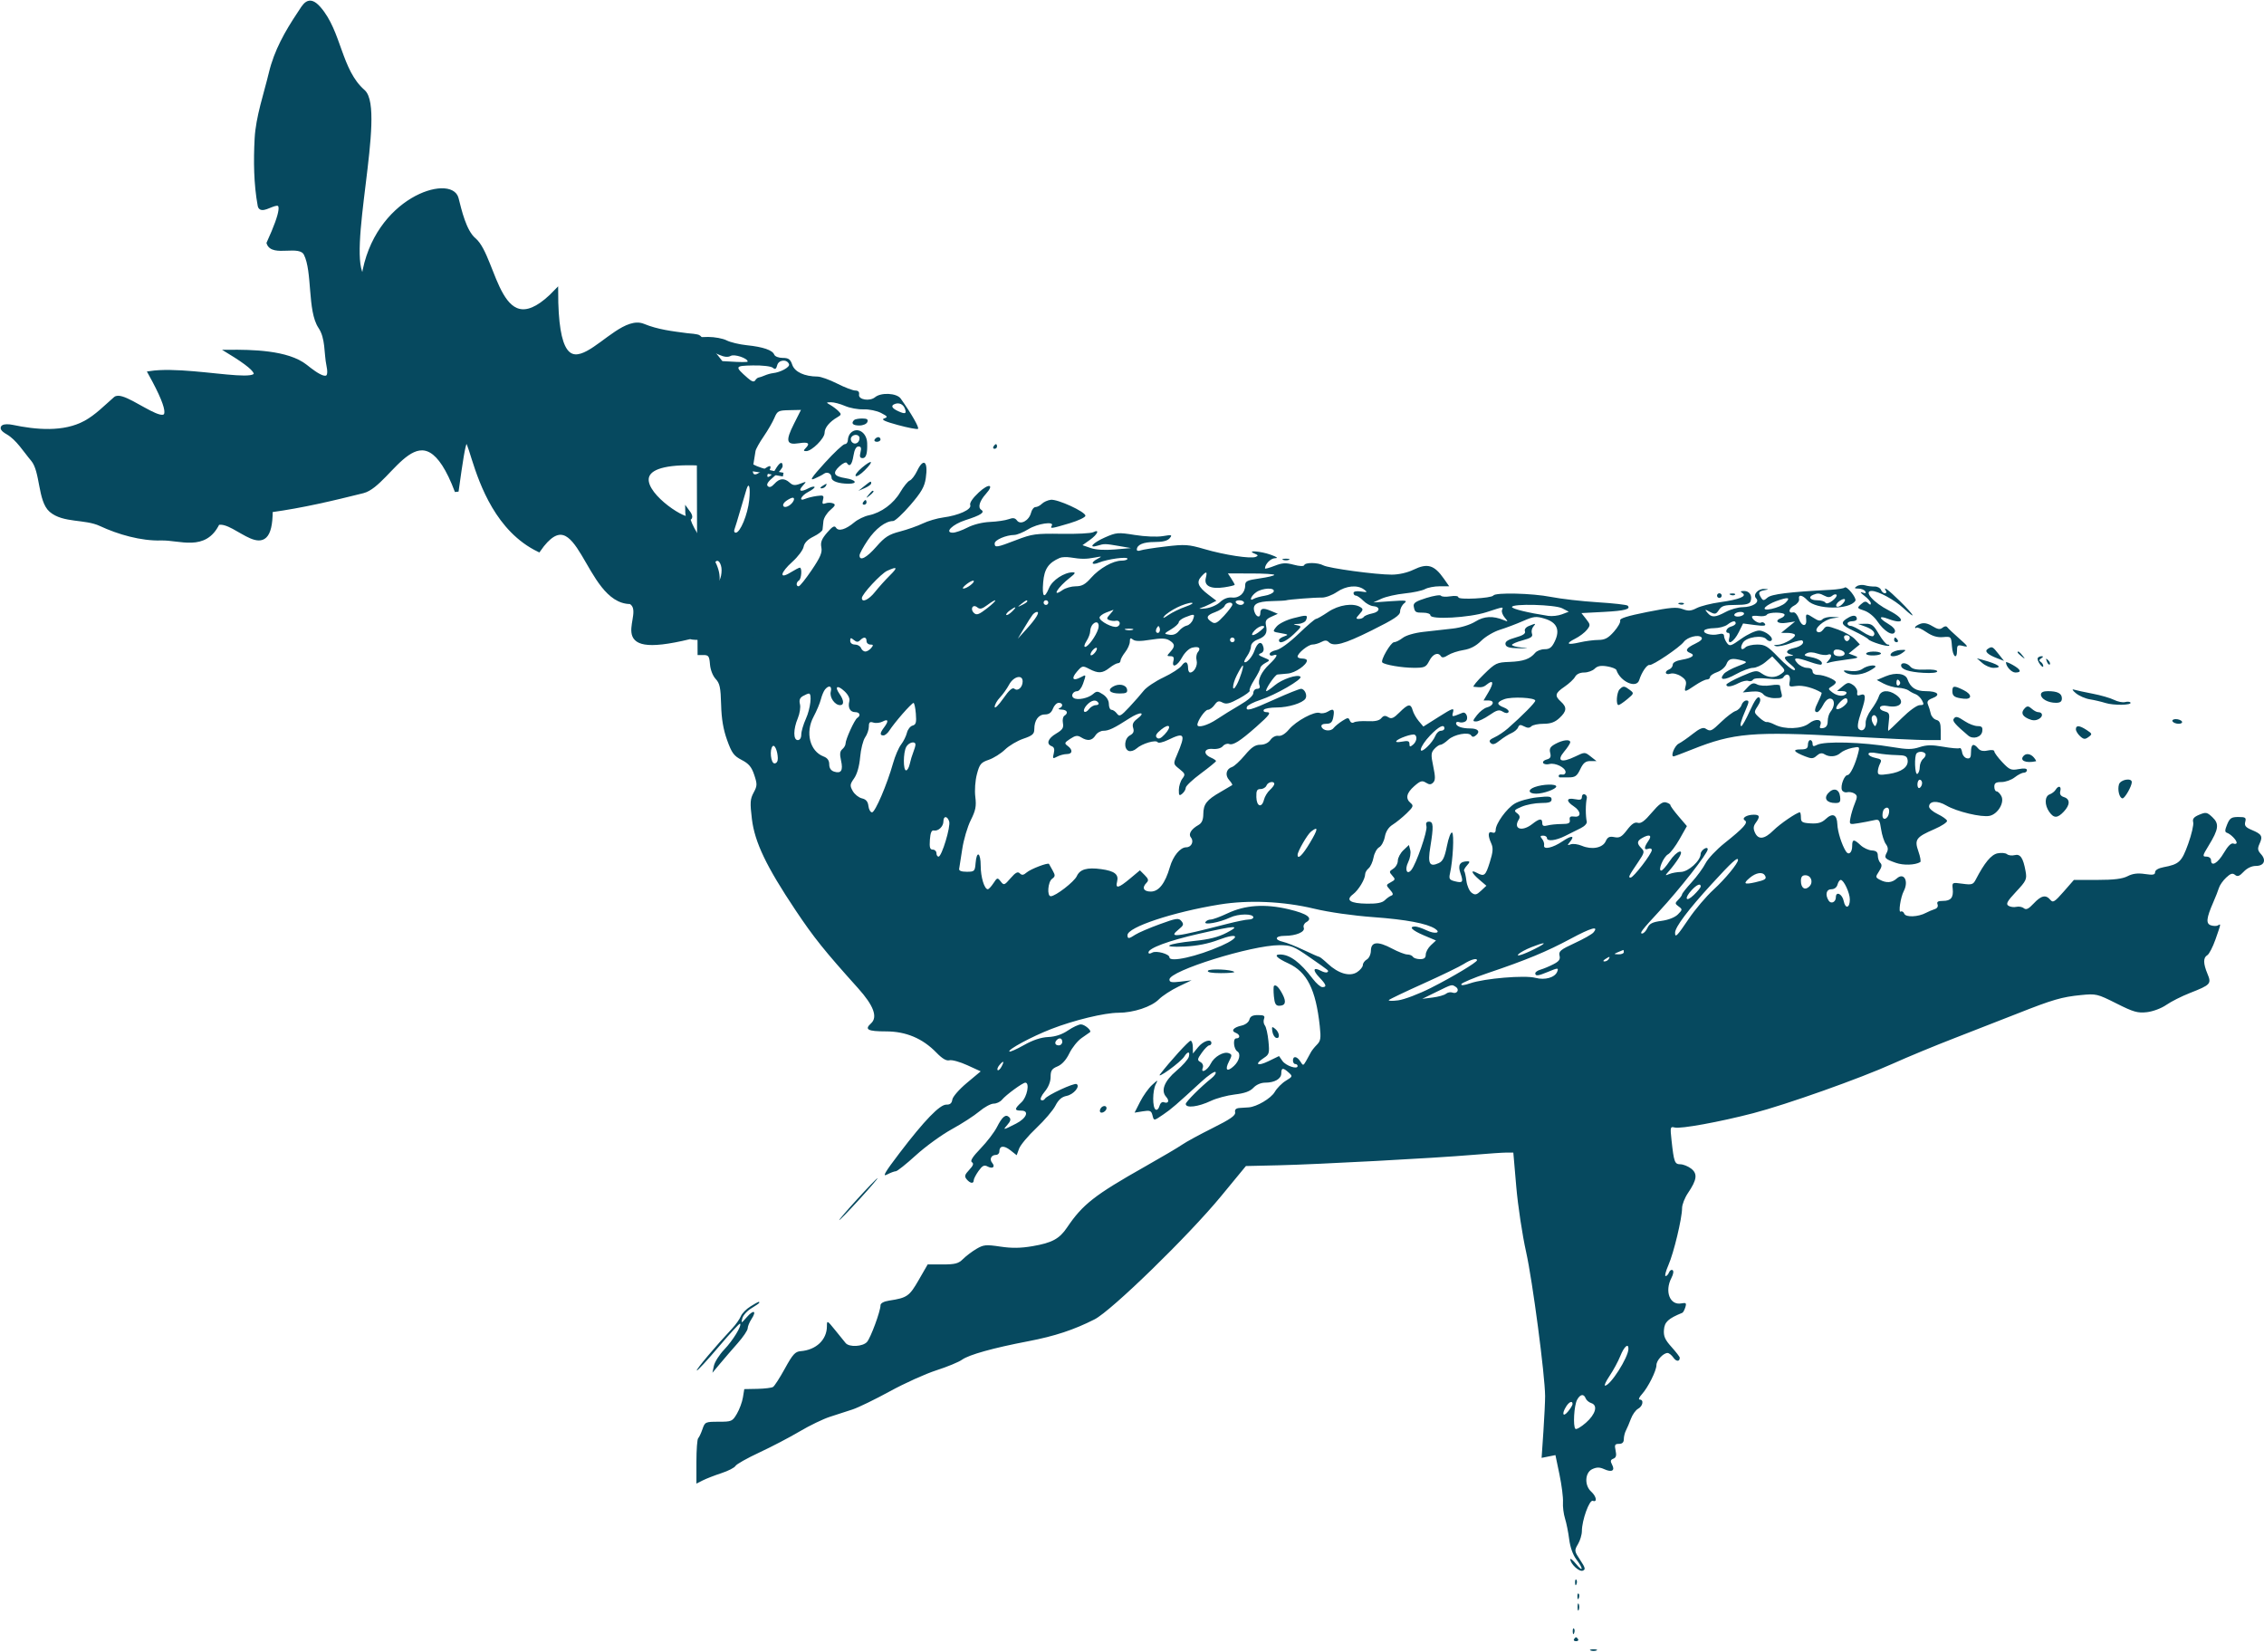 <?xml version="1.0" encoding="UTF-8"?> <svg xmlns="http://www.w3.org/2000/svg" width="1801" height="1314" viewBox="0 0 1801 1314" fill="none"><path fill-rule="evenodd" clip-rule="evenodd" d="M554 271.483C554 273.704 556.18 275.796 560.024 277.261C563.339 278.523 568.762 280.749 572.078 282.208C576.199 284.023 579.115 284.297 581.289 283.081C584.257 281.42 594.78 284.942 594.78 287.594C594.78 288.125 588.238 288.102 580.242 287.544C567.307 286.64 565.333 286.936 562.345 290.24C560.497 292.28 557.857 293.95 556.478 293.95C554.393 293.95 554.052 313.061 554.449 407.484L554.927 521.017H559.561C563.633 521.017 564.267 521.916 564.788 528.432C565.135 532.756 567.012 537.59 569.296 540.031C572.571 543.533 573.28 546.855 573.643 560.421C573.949 571.845 575.354 580.175 578.405 588.659C582.116 598.982 583.766 601.228 590.009 604.468C595.69 607.416 597.881 610.027 599.998 616.374C602.454 623.742 602.407 625.062 599.508 630.447C596.741 635.585 596.554 638.425 598.131 651.468C600.357 669.886 609.614 689.226 632.842 723.987C647.352 745.702 655.825 756.271 682.547 785.981C695.063 799.896 698.41 809.012 692.85 814.043C687.485 818.897 690.279 820.375 704.817 820.375C720.706 820.375 733.93 825.948 744.931 837.287C749.587 842.084 752.846 843.991 755.294 843.352C757.259 842.837 763.652 844.609 769.504 847.287L780.142 852.156L769.141 861.349C762.963 866.511 757.884 872.342 757.556 874.652C757.146 877.534 755.749 878.722 752.881 878.624C747.67 878.448 735.45 891.064 715.618 917.09C703.93 932.427 701.673 936.288 705.584 934.247C708.361 932.799 711.541 931.609 712.654 931.602C713.764 931.596 720.943 925.878 728.604 918.894C736.263 911.911 749.118 902.588 757.167 898.176C765.215 893.764 775.078 887.382 779.086 883.996C783.091 880.607 788.204 877.836 790.445 877.836C792.684 877.836 795.663 876.446 797.062 874.746C800.256 870.867 813.532 861.154 815.639 861.154C819.298 861.154 817.052 872.604 812.581 876.746C806.797 882.107 806.762 883.397 812.407 883.397C819.057 883.397 816.623 889.471 808.266 893.733C797.909 899.012 797.479 899.075 801.322 894.745C803.898 891.844 804.33 890.161 802.875 888.706C800.052 885.883 797.379 888.018 793.005 896.595C790.932 900.656 785.104 908.265 780.055 913.505C773.682 920.115 771.567 923.459 773.143 924.432C774.796 925.455 774.22 927.103 771.017 930.512C767.369 934.395 767.022 935.671 768.976 938.025C771.719 941.332 774.581 941.741 774.581 938.827C774.581 937.711 776.305 934.375 778.413 931.415C781.469 927.126 782.923 926.395 785.585 927.821C789.675 930.01 791.961 928.177 789.234 924.892C786.865 922.037 788.537 918.616 792.3 918.616C793.77 918.616 794.971 917.415 794.971 915.945C794.971 911.261 798.562 910.84 803.743 914.914L808.77 918.87L810.675 913.644C811.723 910.771 817.882 903.416 824.361 897.299C830.841 891.182 837.683 883.162 839.564 879.477C842.002 874.704 844.584 872.455 848.536 871.666C854.026 870.566 859.452 864.127 856.451 862.272C854.551 861.096 832.993 871.093 831.212 873.975C830.509 875.113 829.135 875.551 828.16 874.947C827.185 874.344 828.494 871.347 831.069 868.287C834.007 864.796 835.751 860.444 835.751 856.603C835.751 851.567 836.724 850.079 841.242 848.208C844.791 846.737 848.122 843.061 850.669 837.8C852.834 833.328 857.246 827.848 860.471 825.622C863.696 823.396 866.664 821.325 867.064 821.02C868.664 819.798 862.894 814.814 859.88 814.814C858.108 814.814 853.455 816.988 849.54 819.644C844.795 822.864 839.553 824.604 833.82 824.862C828.077 825.12 821.673 827.25 814.542 831.274C808.67 834.588 803.453 836.89 802.953 836.388C801.453 834.888 820.822 824.471 836.248 818.48C854.374 811.44 878.605 805.575 889.632 805.559C901.725 805.54 915.965 800.828 921.874 794.891C924.668 792.087 931.665 787.525 937.424 784.754L947.895 779.719L939.091 780.795C932.034 781.656 930.286 781.319 930.286 779.098C930.286 772.181 995.658 751.791 1017.84 751.791C1027 751.791 1029.24 752.69 1041.68 761.339C1058.33 772.924 1057.18 771.953 1055.87 773.258C1055.28 773.851 1052.98 773.365 1050.77 772.181C1044.63 768.892 1043.97 771.612 1049.52 777.399C1055.08 783.202 1055.68 785.156 1051.92 785.156C1050.51 785.156 1047.12 782.218 1044.38 778.626C1034.19 765.263 1026.02 759.206 1018.21 759.206C1013 759.206 1015.7 762.073 1024.87 766.283C1039.72 773.096 1046.7 786.982 1049.86 816.041C1050.92 825.843 1050.6 827.965 1047.55 831.011C1045.6 832.962 1043.41 835.746 1042.68 837.198C1041.95 838.649 1040.3 841.652 1039.01 843.871C1036.72 847.804 1036.61 847.815 1034.43 844.334C1031.78 840.082 1028.53 839.646 1028.53 843.545C1028.53 845.074 1029.36 846.325 1030.38 846.325C1031.4 846.325 1032.24 847.044 1032.24 847.921C1032.24 850.894 1022.88 847.752 1020.16 843.865L1017.45 840.004L1009.09 844.067C1000.18 848.396 997.595 846.607 1005.38 841.504C1009.68 838.692 1009.96 837.643 1009.04 828.154C1008.49 822.491 1007.22 816.862 1006.2 815.644C1005.19 814.426 1004.89 812.072 1005.52 810.415C1006.44 808.017 1005.47 807.399 1000.75 807.399C996.433 807.399 994.559 808.382 993.875 811.001C993.328 813.09 990.686 815.095 987.582 815.778C981.198 817.179 978.97 819.967 982.997 821.513C986.562 822.881 986.82 825.935 983.372 825.935C980.61 825.935 981.346 834.466 984.262 836.267C987.252 838.115 985.947 843.776 981.587 847.873C976.1 853.026 974.104 851.144 977.692 844.203C980.186 839.383 980.165 838.729 977.494 837.704C973.386 836.128 965.827 840.529 963.121 846.073C960.565 851.313 954.919 854.286 956.791 849.408C957.469 847.639 956.717 845.739 954.945 844.749C952.266 843.25 952.385 842.466 956.074 837.285C958.341 834.1 960.975 831.496 961.924 831.496C962.875 831.496 963.651 830.662 963.651 829.643C963.651 825.928 957.197 827.919 953.13 832.886L948.956 837.984L948.889 832.886C948.852 830.084 948.059 827.789 947.126 827.789C945.643 827.789 930.592 844.332 922.808 854.516C921.314 856.472 924.545 854.879 929.991 850.978C935.435 847.074 940.85 842.345 942.021 840.469C944.807 836.01 946.872 836.099 945.688 840.625C945.174 842.588 940.77 847.554 935.899 851.662C926.267 859.784 923.22 867.471 927.665 872.426C930.553 875.645 929.426 878.101 925.715 876.678C924.399 876.172 922.897 877.538 922.314 879.772C921.735 881.985 920.384 883.225 919.288 882.548C916.671 880.928 916.754 867.54 919.416 862.422C921.364 858.674 921.146 858.716 916.452 863.007C913.665 865.556 909.394 871.549 906.962 876.324L902.543 885.008L909.105 883.942C914.717 883.032 915.818 883.453 916.706 886.845C917.982 891.725 917.626 891.744 925.476 886.417C931.817 882.114 935.636 878.822 955.66 860.401C961.097 855.4 966.163 851.928 966.915 852.685C967.668 853.439 966.2 855.708 963.651 857.725C955.53 864.151 943.261 876.392 943.261 878.07C943.261 881.651 953.149 880.45 963.288 875.636C967.675 873.553 976.23 871.262 982.297 870.548C990.093 869.629 994.434 868.06 997.098 865.2C999.369 862.763 1003.1 861.154 1006.48 861.154C1014.04 861.154 1019.26 858.097 1019.26 853.675C1019.26 849.226 1020.7 849.087 1025.15 853.107C1028.41 856.058 1028.32 856.318 1022.87 859.632C1019.74 861.532 1015.78 865.536 1014.06 868.529C1011.15 873.61 999.726 880.376 993.337 880.806C991.793 880.91 988.592 881.119 986.223 881.269C983.192 881.462 982.1 882.504 982.54 884.784C983.016 887.256 978.756 890.222 964.571 897.295C954.344 902.395 943.489 908.304 940.449 910.428C937.408 912.551 924.076 920.414 910.823 927.902C870.699 950.572 861.242 957.966 848.812 976.396C842.743 985.392 836.895 988.55 821.378 991.21C811.958 992.827 804.907 992.919 795.718 991.546C784.326 989.842 782.407 990.028 776.719 993.385C773.239 995.438 768.453 999.057 766.083 1001.43C762.468 1005.04 759.856 1005.74 749.869 1005.74H737.961L730.782 1018.2C723.388 1031.05 721.575 1032.31 707.388 1034.49C703.041 1035.16 700.436 1036.57 700.436 1038.25C700.436 1042.89 692.675 1063.97 689.715 1067.37C686.427 1071.14 675.557 1071.73 672.719 1068.29C671.666 1067.02 667.879 1062.35 664.304 1057.92C658.007 1050.12 657.803 1050.03 657.803 1054.86C657.803 1065.64 649.25 1073.77 636.892 1074.73C632.557 1075.07 630.573 1077.26 624.399 1088.51C620.363 1095.86 616.108 1102.47 614.943 1103.19C613.779 1103.91 608.159 1104.59 602.452 1104.7L592.075 1104.9L590.985 1111.57C590.387 1115.23 588.225 1121.07 586.184 1124.54C582.635 1130.58 581.997 1130.85 571.65 1130.85C561.151 1130.85 560.768 1131.03 558.805 1136.74C557.691 1139.98 556.154 1143.25 555.39 1144C554.625 1144.76 554 1153.18 554 1162.72V1180.07L559.097 1177.49C561.902 1176.08 568.569 1173.49 573.915 1171.74C579.263 1169.99 584.275 1167.42 585.056 1166.03C585.836 1164.63 594.39 1159.81 604.066 1155.31C613.74 1150.81 628.149 1143.28 636.084 1138.58C644.018 1133.88 654.861 1128.64 660.181 1126.93C665.499 1125.23 673.605 1122.6 678.193 1121.09C682.781 1119.58 696.127 1113.09 707.851 1106.68C719.575 1100.26 736.258 1092.72 744.923 1089.94C753.589 1087.15 762.765 1083.36 765.313 1081.51C770.806 1077.54 790.061 1072.17 817.956 1066.83C839.086 1062.78 854.206 1057.79 870.742 1049.41C884.086 1042.65 945.434 982.932 971.309 951.519L991.113 927.474L1017.12 926.877C1048.25 926.162 1141.29 921.177 1171.55 918.601C1183.43 917.589 1195.56 916.762 1198.5 916.762H1203.84L1206.2 944.082C1207.5 959.11 1211.01 982.378 1214.01 995.791C1219.11 1018.57 1229.03 1093.87 1229.13 1110.46C1229.15 1114.54 1228.53 1127.26 1227.76 1138.74L1226.34 1159.6L1231.84 1158.5L1237.34 1157.4L1240.56 1172.86C1242.33 1181.36 1243.58 1191.23 1243.34 1194.8C1243.1 1198.37 1243.82 1204.21 1244.95 1207.78C1246.08 1211.35 1247.58 1218.84 1248.29 1224.43C1249.08 1230.69 1251.26 1236.8 1253.98 1240.36C1259.79 1247.98 1259.54 1251.07 1253.69 1243.92C1251.18 1240.87 1249.15 1239.2 1249.18 1240.22C1249.29 1244 1256.23 1250.41 1259.06 1249.32C1261.47 1248.4 1261.15 1247.07 1257.04 1240.85C1252.32 1233.73 1252.26 1233.31 1255.27 1228.22C1256.98 1225.33 1258.38 1220.66 1258.38 1217.85C1258.38 1209.26 1264.35 1192.71 1267.08 1193.76C1270.82 1195.19 1269.94 1190.22 1265.79 1186.46C1260.23 1181.43 1260.76 1171.23 1266.72 1168.52C1270.21 1166.93 1272.53 1166.94 1276.13 1168.58C1282.2 1171.34 1284.95 1169.77 1282.4 1165C1280.89 1162.18 1281.11 1161.13 1283.42 1160.25C1285.59 1159.41 1286.07 1157.71 1285.2 1153.79C1284.21 1149.26 1284.61 1148.46 1287.89 1148.46C1290.52 1148.46 1291.74 1147.27 1291.74 1144.73C1291.74 1142.68 1292.51 1139.55 1293.44 1137.78C1294.38 1136.01 1296.16 1131.82 1297.4 1128.47C1298.65 1125.11 1301.22 1121.54 1303.12 1120.52C1306.92 1118.49 1307.84 1113.24 1304.4 1113.24C1303.2 1113.24 1303.94 1111.37 1306.04 1109.07C1310.99 1103.68 1317.69 1090.28 1317.69 1085.8C1317.69 1082.07 1323.11 1076.17 1326.54 1076.17C1327.68 1076.17 1329.77 1077.83 1331.19 1079.87C1333.5 1083.16 1336.23 1083.18 1336.23 1079.91C1336.23 1079.24 1333.29 1075.42 1329.69 1071.41C1324.43 1065.55 1323.25 1062.85 1323.67 1057.64C1324.16 1051.47 1327.11 1048.76 1338.3 1044.2C1338.93 1043.94 1339.99 1041.97 1340.67 1039.81C1341.71 1036.45 1341.25 1036.01 1337.5 1036.73C1328.39 1038.47 1324.02 1027.18 1329.63 1016.42C1331.18 1013.45 1331.55 1010.91 1330.53 1010.28C1329.57 1009.69 1328.29 1010.51 1327.68 1012.11C1327.07 1013.7 1325.85 1015 1324.98 1015C1324.1 1015 1325.12 1011.04 1327.24 1006.2C1331.49 996.491 1338.08 968.986 1338.08 960.961C1338.08 958.151 1340.19 952.748 1342.76 948.956C1349.93 938.397 1350.56 933.567 1345.3 929.522C1342.86 927.646 1339 926.093 1336.73 926.071C1332.18 926.026 1331.6 924.44 1329.67 906.771C1328.55 896.465 1328.69 895.909 1332.22 896.83C1336.92 898.057 1367.9 892.415 1394.62 885.464C1421.15 878.563 1479.95 857.693 1505.84 845.99C1517.05 840.918 1539.16 831.774 1554.96 825.667C1570.76 819.559 1593.28 810.767 1605.01 806.128C1632.79 795.134 1640.19 792.98 1655.32 791.49C1667.5 790.291 1668.37 790.493 1683.61 798.152C1697.2 804.978 1700.49 805.92 1707.82 805.095C1712.65 804.55 1719.32 802.052 1723.3 799.292C1727.15 796.626 1735.56 792.381 1742 789.859C1758.59 783.356 1759.36 782.522 1756.02 774.552C1752.6 766.346 1752.56 761.662 1755.91 759.762C1757.34 758.946 1760.26 753.304 1762.4 747.222C1766.88 734.432 1766.86 734.525 1764.4 736.047C1763.37 736.681 1760.87 736.673 1758.84 736.03C1754.65 734.703 1755.1 730.404 1760.73 717.499C1762.52 713.421 1764.51 708.341 1765.16 706.207C1765.8 704.076 1768.38 700.407 1770.88 698.057C1774.4 694.758 1776.01 694.263 1777.96 695.888C1779.93 697.519 1781.47 696.958 1784.83 693.38C1787.48 690.554 1791.21 688.769 1794.46 688.769C1801.06 688.769 1803.06 684.303 1798.64 679.425C1795.89 676.381 1795.7 674.991 1797.51 671.013C1800.19 665.144 1799.23 663.472 1791.3 660.16C1786.37 658.101 1785.29 656.755 1786.08 653.7C1786.96 650.336 1786.26 649.843 1780.61 649.843C1775.08 649.843 1773.78 650.703 1771.69 655.745C1769.8 660.316 1769.75 661.817 1771.5 662.397C1774.51 663.402 1779.25 668.234 1779.25 670.307C1779.25 671.22 1778.07 671.517 1776.63 670.963C1774.92 670.31 1772.26 672.928 1769.03 678.437C1764.18 686.715 1758.86 689.695 1758.86 684.135C1758.86 682.605 1757.22 681.354 1755.23 681.354C1751.87 681.354 1752 680.692 1756.99 672.549C1764.96 659.545 1765.52 655.235 1759.95 650.002C1755.71 646.011 1754.79 645.837 1749.52 648.019C1745.2 649.808 1743.98 651.307 1744.67 653.973C1745.19 655.932 1743.4 663.68 1740.7 671.189C1735.52 685.573 1733.55 687.436 1721.02 689.786C1717.02 690.537 1714.37 692.105 1714.37 693.723C1714.37 695.846 1712.67 696.155 1706.27 695.195C1700.52 694.333 1696.52 694.837 1692.46 696.936C1688.36 699.06 1681.55 699.89 1668.26 699.89H1649.78L1641.6 709.247C1634.45 717.412 1633.11 718.237 1631.03 715.735C1627.45 711.427 1623.76 712.237 1617.78 718.639C1613.73 722.977 1611.79 723.918 1609.99 722.424C1608.67 721.331 1605.97 720.828 1603.98 721.309C1602 721.789 1599.16 721.392 1597.68 720.428C1595.51 719.01 1596.68 716.88 1603.79 709.275C1611.95 700.548 1612.49 699.373 1611.33 692.93C1609.42 682.322 1607.14 678.993 1602.63 680.175C1600.47 680.739 1597.74 680.396 1596.56 679.417C1595.38 678.437 1592 678.133 1589.05 678.742C1583.97 679.793 1578.69 686.161 1571.69 699.653C1569.65 703.592 1568.55 703.931 1561.12 702.913C1552.95 701.794 1552.84 701.853 1553.36 706.86C1554.1 713.883 1551.96 716.573 1545.64 716.573C1541.62 716.573 1540.52 717.277 1541.31 719.338C1541.95 721.029 1541.03 722.521 1538.93 723.181C1537.04 723.772 1533.97 725.077 1532.11 726.078C1525.95 729.398 1516.01 729.798 1514.85 726.775C1514.27 725.253 1512.99 724.502 1512.01 725.107C1509.99 726.356 1511.85 713.807 1514.42 708.817C1518.59 700.741 1514.58 693.568 1508.82 698.782C1505.01 702.229 1500.61 702.55 1495.39 699.757C1491.87 697.872 1491.84 697.534 1494.76 693.071C1496.99 689.671 1497.28 687.812 1495.81 686.346C1494.7 685.232 1493.79 682.611 1493.79 680.52C1493.79 677.743 1492.5 676.646 1489.01 676.444C1486.38 676.292 1482.36 674.414 1480.08 672.273C1474.73 667.239 1473.4 667.363 1473.4 672.904C1473.4 678.177 1470.61 680.602 1468.44 677.213C1465.14 672.053 1461.81 661.548 1461.59 655.561C1461.3 647.826 1457.83 646.299 1452.31 651.481C1449.24 654.367 1446.16 655.257 1440.4 654.925C1433.72 654.54 1432.64 653.895 1432.63 650.306C1432.62 648.011 1432.25 646.136 1431.8 646.136C1429.38 646.136 1416.05 655.226 1410.78 660.471C1403.62 667.586 1398.75 668.181 1396.06 662.269C1394.6 659.083 1394.76 657.129 1396.68 654.501C1400.29 649.57 1399.9 647.986 1395.08 648.017C1389.38 648.056 1385.17 650.79 1388.05 652.575C1390.86 654.312 1387.12 658.486 1371.84 670.653C1365.43 675.76 1358.63 682.978 1356.73 686.696C1354.83 690.415 1349.86 697.197 1345.68 701.77C1341.5 706.343 1338.08 710.65 1338.08 711.342C1338.08 712.035 1336.73 713.953 1335.08 715.607C1332.3 718.38 1332.33 718.801 1335.36 721.018C1338.48 723.299 1338.44 723.626 1334.73 727.338C1332.34 729.726 1327.25 731.728 1321.68 732.467C1314.48 733.422 1312.11 734.621 1310.52 738.1C1309.41 740.534 1307.52 742.523 1306.32 742.523C1303.97 742.523 1306.16 739.667 1319.81 724.931C1336.3 707.121 1358.47 678.822 1358.47 675.573C1358.47 672.613 1352.91 676.24 1352.86 679.235C1352.76 684.65 1343.15 693.391 1337.13 693.536C1334.09 693.608 1329.93 694.366 1327.89 695.223C1324.32 696.72 1324.32 696.613 1328.11 692.309C1330.26 689.853 1333.49 685.547 1335.27 682.744C1340.73 674.145 1333.86 676.37 1328.11 685.061C1325.41 689.139 1322.42 692.476 1321.47 692.476C1318.65 692.476 1323.31 681.456 1326.96 679.504C1328.78 678.529 1332.89 673.083 1336.1 667.404L1341.92 657.076L1335.37 649.418C1331.76 645.207 1328.82 641.174 1328.82 640.458C1328.82 639.741 1327.2 638.73 1325.23 638.215C1322.6 637.527 1319.57 639.728 1313.93 646.412C1308.31 653.075 1305.32 655.255 1302.85 654.471C1300.43 653.704 1298 655.32 1294.33 660.125C1290.1 665.674 1288.33 666.677 1284.24 665.858C1280.31 665.074 1278.86 665.767 1277.31 669.17C1274.9 674.464 1266.32 676.09 1258.39 672.757C1255.28 671.448 1251.3 670.918 1249.53 671.58C1246.71 672.635 1246.64 672.397 1248.91 669.608C1253.07 664.497 1250.21 664.273 1243.03 669.148C1235.23 674.444 1227.53 676.121 1228.32 672.355C1228.61 670.972 1227.88 668.679 1226.7 667.257C1225.02 665.226 1225.2 664.672 1227.57 664.672C1229.22 664.672 1230.57 665.506 1230.57 666.525C1230.57 669.463 1237.57 668.688 1245.04 664.922C1248.81 663.022 1254.39 660.234 1257.45 658.727C1260.66 657.148 1262.69 654.886 1262.25 653.379C1261.84 651.945 1261.5 647.85 1261.5 644.282C1261.5 640.714 1261.84 636.647 1262.25 635.246C1262.67 633.844 1261.97 632.315 1260.69 631.848C1259.42 631.381 1258.38 632.298 1258.38 633.887C1258.38 636.108 1257.09 636.517 1252.82 635.663C1246 634.298 1245.53 637.164 1251.89 641.331C1257.81 645.207 1258.09 650.295 1252.35 649.496C1249.25 649.064 1248.32 649.743 1248.73 652.16C1249.17 654.772 1247.9 655.409 1242.24 655.43C1238.37 655.443 1233.33 655.958 1231.04 656.571C1227.97 657.394 1226.87 656.896 1226.87 654.694C1226.87 650.716 1224.65 650.914 1218.95 655.404C1210.72 661.875 1203.41 659.42 1208.22 651.804C1209.39 649.969 1208.94 648.406 1206.81 646.827C1204.05 644.782 1204.47 644.197 1210.59 641.622C1214.38 640.026 1221.26 638.721 1225.88 638.721C1232.23 638.721 1234.28 638.021 1234.28 635.848C1234.28 633.427 1232.46 633.171 1222.7 634.221C1216.32 634.905 1208.35 637.133 1204.97 639.172C1198.48 643.086 1189.79 655.12 1189.79 660.199C1189.79 662.117 1188.78 662.827 1187.01 662.147C1183.68 660.868 1183.39 664.492 1186.31 670.909C1187.94 674.494 1187.69 677.682 1185.13 685.825C1181.73 696.63 1180.76 697.429 1174.84 694.264C1169.45 691.377 1170.53 694.366 1176.83 699.755L1182.41 704.524L1178.16 708.502C1174.58 711.857 1173.41 712.107 1170.68 710.109C1168.89 708.806 1167.03 704.569 1166.53 700.693C1166.04 696.817 1165.23 693.243 1164.73 692.748C1164.24 692.253 1165.22 690.322 1166.91 688.455C1169.34 685.768 1169.44 685.067 1167.37 685.089C1161.3 685.156 1159.54 688.088 1161.75 694.431C1164.28 701.694 1163.67 702.569 1157.24 700.954C1153.02 699.896 1152.48 699.006 1153.46 694.708C1155.8 684.357 1156.89 663.324 1155.14 662.243C1154.16 661.632 1152.33 666.353 1151.03 672.876C1149.23 681.975 1147.76 685.037 1144.52 686.515C1137.15 689.871 1135.64 687.015 1137.79 673.775C1140.48 657.189 1140.29 653.55 1136.75 653.55C1134.66 653.55 1134.05 654.679 1134.73 657.274C1135.7 660.981 1126.54 687.362 1122.66 692.035C1119.15 696.263 1117.3 691.599 1120.19 685.81C1121.7 682.787 1122.45 678.468 1121.86 676.21L1120.78 672.108L1116.39 676.268C1113.98 678.555 1111.99 682.298 1111.97 684.583C1111.96 686.867 1110.31 689.758 1108.31 691.006C1105.01 693.063 1104.94 693.569 1107.54 696.435C1110.14 699.308 1110.03 699.79 1106.38 701.744C1102.47 703.836 1102.45 703.992 1105.76 707.724C1108.26 710.543 1108.54 711.77 1106.81 712.374C1105.52 712.826 1103.17 714.491 1101.59 716.072C1099.57 718.083 1095.32 718.899 1087.45 718.788C1074.02 718.597 1070.13 715.996 1076.31 711.331C1080.73 707.987 1085.99 699.265 1085.99 695.271C1085.99 693.983 1087.22 691.91 1088.72 690.663C1090.22 689.415 1091.99 685.538 1092.65 682.044C1093.3 678.551 1095.31 674.904 1097.11 673.94C1098.91 672.976 1100.94 669.239 1101.62 665.636C1102.42 661.348 1104.58 658.001 1107.86 655.95C1110.61 654.228 1115.6 650.182 1118.94 646.96C1124.24 641.843 1124.65 640.806 1122.18 638.758C1117.85 635.168 1118.79 630.778 1125.04 625.292C1129.83 621.092 1131.28 620.654 1134.26 622.517C1137.02 624.235 1138.31 624.22 1140.08 622.447C1141.87 620.654 1141.89 617.905 1140.15 609.634C1138.23 600.45 1138.33 598.674 1140.99 595.743C1142.66 593.894 1144.89 592.381 1145.94 592.381C1146.99 592.381 1149.74 590.602 1152.06 588.427C1156.68 584.084 1168.44 581.901 1170.37 585.028C1171.22 586.401 1172.38 586.346 1174.18 584.846C1177.82 581.83 1175.71 579.406 1169.45 579.406C1162.84 579.406 1158.28 577.73 1158.28 575.302C1158.28 574.282 1159.4 573.878 1160.77 574.401C1162.13 574.926 1164.34 574.683 1165.67 573.86C1168.68 572.002 1166.56 565.682 1163.36 566.987C1154.72 570.521 1154.82 570.531 1155.91 566.379C1156.85 562.779 1155.59 563.196 1144.63 570.119L1132.29 577.912L1128.62 573.561C1126.6 571.168 1124.43 567.335 1123.8 565.04C1122.27 559.455 1120.16 559.78 1113.29 566.651C1108.63 571.313 1106.89 572.045 1104.32 570.44C1101.91 568.933 1100.57 569.133 1098.8 571.268C1097.2 573.192 1093.74 573.941 1087.88 573.63C1083.17 573.38 1078.3 573.795 1077.07 574.555C1075.78 575.354 1074.38 574.744 1073.76 573.105C1072.8 570.61 1072.09 570.648 1067.75 573.426C1065.04 575.157 1061.93 577.719 1060.84 579.118C1058.54 582.088 1052.35 581.378 1051.24 578.016C1050.76 576.579 1052.2 575.699 1055.03 575.699C1058.55 575.699 1059.83 574.52 1060.59 570.601C1061.81 564.234 1060.84 563.187 1056.32 566.008C1054.37 567.226 1051.44 567.713 1049.82 567.089C1045.73 565.522 1031.1 573.378 1025.33 580.234C1022.36 583.767 1019.21 585.664 1016.95 585.282C1014.86 584.93 1012.18 586.305 1010.63 588.526C1008.95 590.92 1005.9 592.381 1002.56 592.381C998.477 592.381 995.543 594.364 990.228 600.722C986.393 605.31 981.843 609.512 980.113 610.061C975.398 611.557 974.285 616.574 977.806 620.465C979.524 622.363 980.586 624.178 980.169 624.5C979.75 624.823 975.587 627.271 970.917 629.943C959.89 636.252 957.304 639.572 957.227 647.526C957.184 652.062 956.042 654.692 953.499 656.123C947.612 659.433 945.143 663.4 947.33 666.032C949.983 669.23 947.786 673.94 943.643 673.94C938.889 673.94 933.183 680.846 930.629 689.695C926.903 702.609 921.806 709.158 915.485 709.158C909.616 709.158 908.157 706.077 912.141 702.094C913.898 700.337 913.563 699.025 910.591 696.055L906.797 692.261L898.904 698.856C889.701 706.545 887.165 707.11 888.663 701.143C890.085 695.482 886.589 692.767 876.012 691.317C864.775 689.777 859.073 691.414 856.577 696.897C854.53 701.386 839.655 712.865 835.881 712.865C832.735 712.865 833.573 701.462 836.898 699.032C839.507 697.125 839.568 696.25 837.362 692.34C835.966 689.866 834.672 687.551 834.485 687.193C833.799 685.884 819.893 691.18 816.707 693.964C814.206 696.15 812.903 696.32 811.263 694.68C809.622 693.039 807.861 693.959 803.909 698.522C798.981 704.216 798.578 704.35 796.061 701.125C793.531 697.883 793.262 697.946 790.269 702.515C788.543 705.149 786.526 707.305 785.788 707.305C783.078 707.305 780.142 697.616 780.142 688.681C780.142 677.986 776.93 676.221 776.083 686.452C775.538 693.05 775.18 693.403 769.021 693.403C764.763 693.403 762.696 692.594 763.009 691.048C763.271 689.755 764.381 682.665 765.476 675.293C766.574 667.923 769.608 657.619 772.224 652.397C776.129 644.593 776.776 641.29 775.86 633.861C775.215 628.643 775.751 621.001 777.123 615.792C779.234 607.785 780.298 606.493 786.543 604.346C790.415 603.015 796.217 599.373 799.439 596.251C802.658 593.128 809.228 589.234 814.034 587.597C821.293 585.124 822.776 583.841 822.776 580.036C822.776 572.914 826.105 568.284 831.228 568.284C834.444 568.284 836.376 566.881 837.605 563.65C838.574 561.101 840.639 559.016 842.192 559.016C845.596 559.016 845.952 562.037 842.702 563.35C841.429 563.863 842.261 564.351 844.556 564.431C848.96 564.584 850.111 567.211 846.699 569.318C845.583 570.008 845.067 572.646 845.551 575.181C846.263 578.902 845.223 580.505 840.165 583.489C833.556 587.387 832.029 591.78 836.665 593.56C838.58 594.294 839.073 596.049 838.266 599.262C837.206 603.492 837.442 603.72 840.939 601.849C843.049 600.719 846.498 599.795 848.604 599.795C853.223 599.795 853.601 596.424 849.333 593.302C846.526 591.25 846.721 590.713 851.368 587.667C855.509 584.954 857.183 584.726 860.006 586.488C865.098 589.667 868.77 589.178 871.4 584.967C872.673 582.928 875.504 581.259 877.691 581.259C882.016 581.259 886.14 579.295 898.485 571.346C907.017 565.856 911.952 566.245 904.554 571.826C901.382 574.218 900.53 576.177 901.427 579.002C902.322 581.823 901.62 583.443 898.863 584.918C894.363 587.328 893.723 595.69 897.916 597.299C899.484 597.899 902.289 597.013 904.148 595.33C908.454 591.434 919.555 588.16 920.929 590.383C921.494 591.297 925.231 590.453 929.233 588.505C942.448 582.077 943.419 583.728 936.279 600.494C933.224 607.664 933.23 607.692 938.258 611.701C942.863 615.371 943.061 616.033 940.559 619.342C939.052 621.334 937.791 625.362 937.76 628.289C937.71 632.816 938.118 633.268 940.481 631.307C942.01 630.037 943.261 627.902 943.261 626.558C943.261 625.216 948.683 620.105 955.31 615.201C961.937 610.296 967.358 605.855 967.358 605.332C967.358 604.809 965.481 603.558 963.188 602.552C956.75 599.727 957.816 595.048 964.749 595.705C968.131 596.025 971.414 595.121 972.762 593.497C974.017 591.984 976.241 591.208 977.704 591.767C980.921 593.004 986.345 589.584 999.282 578.168C1010.26 568.473 1011.65 566.431 1007.26 566.431C1005.58 566.431 1004.73 565.596 1005.36 564.577C1005.99 563.557 1010.65 562.723 1015.72 562.723C1024.94 562.723 1036.32 559.198 1038.5 555.665C1040.16 552.986 1037.84 547.894 1034.97 547.894C1033.63 547.894 1024.24 551.648 1014.1 556.236C994.772 564.975 990.651 566.093 991.904 562.26C992.319 560.987 997.059 558.514 1002.44 556.768C1014.59 552.821 1036.43 540.224 1034.49 538.284C1032.23 536.024 1019.93 540.159 1013.95 545.185C1010.97 547.694 1008.05 549.748 1007.47 549.748C1005.49 549.748 1014.05 536.775 1016.2 536.51C1017.37 536.363 1021.12 536.017 1024.54 535.737C1030.3 535.264 1039.65 528.825 1039.65 525.329C1039.65 524.487 1037.98 523.798 1035.94 523.798C1033.9 523.798 1032.24 523.108 1032.24 522.267C1032.24 519.553 1040.71 512.676 1044.06 512.676C1045.85 512.676 1049.01 511.764 1051.09 510.65C1053.83 509.186 1055.44 509.186 1056.9 510.65C1060.9 514.652 1068.92 512.498 1091.18 501.441C1109.24 492.468 1113.79 489.43 1113.79 486.353C1113.79 484.234 1115.25 481.315 1117.04 479.865C1119.89 477.552 1118.59 477.35 1106.38 478.204L1092.48 479.176L1098.97 476.204C1102.53 474.57 1110.88 472.686 1117.5 472.019C1124.13 471.352 1131.37 469.8 1133.6 468.571C1135.83 467.34 1141.07 466.336 1145.24 466.336H1152.83L1148.61 460.312C1140.9 449.323 1135.57 447.753 1124.38 453.172C1119.49 455.537 1112.69 457.068 1107.07 457.068C1094.33 457.068 1057.02 452.007 1052.7 449.692C1048.27 447.322 1038.31 447.218 1037.49 449.533C1037.12 450.575 1033.79 450.439 1029.15 449.19C1022.84 447.498 1020.03 447.664 1013.85 450.089C1009.69 451.724 1006.28 452.658 1006.28 452.163C1006.28 448.723 1010.81 444.08 1014.23 444.011C1017.04 443.955 1016.01 443.092 1010.92 441.258C1002.75 438.315 991 437.462 997.943 440.317C1000.94 441.548 1001.12 442.057 998.87 442.967C994.855 444.595 974.219 441.444 958.09 436.739C945.412 433.041 942.692 432.86 927.196 434.68C917.85 435.779 908.882 437.184 907.269 437.803C905.655 438.422 904.335 438.172 904.335 437.247C904.335 433.327 909.399 431.117 918.382 431.117C924.983 431.117 928.76 430.176 930.481 428.103C932.748 425.369 932.234 425.215 924.972 426.441C920.408 427.212 910.858 426.817 902.771 425.519C889.332 423.366 888.062 423.473 878.848 427.529C869.244 431.755 865.19 436.459 873.287 433.979C878.509 432.381 879.131 432.394 890.433 434.346L899.701 435.948L886.917 437.049C878.85 437.742 871.73 437.318 867.622 435.896L861.114 433.642L866.968 429.473C873.233 425.013 875.126 420.567 869.58 423.341C867.795 424.235 856.397 424.808 844.246 424.615C823.951 424.294 821.044 424.695 808.447 429.545C792.791 435.573 791.264 435.811 791.264 432.226C791.264 429.482 800.258 425.595 806.833 425.499C808.975 425.468 814.064 423.386 818.142 420.874C825.397 416.405 838.989 414.401 836.678 418.142C835.097 420.7 836.335 420.531 850.843 416.211C857.835 414.127 863.513 411.417 863.463 410.186C863.329 406.996 841.262 396.866 835.909 397.537C833.447 397.845 830.261 399.271 828.826 400.705C827.391 402.14 825.117 403.313 823.771 403.313C822.425 403.313 820.807 405.374 820.175 407.893C818.625 414.064 811.786 417.805 809.003 413.999C807.493 411.934 805.83 411.675 802.369 412.969C799.83 413.918 793.164 414.895 787.557 415.141C781.447 415.408 774.235 417.213 769.558 419.645C765.265 421.877 760.045 423.703 757.956 423.703C750.998 423.703 757.669 417.043 767.923 413.753C780.294 409.784 783.722 407.538 780.543 405.482C777.686 403.636 779.23 398.455 784.324 392.787C791.218 385.118 786.615 384.217 778.62 391.671C773.697 396.262 771.156 400.036 771.82 401.769C773.136 405.195 762.598 409.997 750.184 411.625C745.433 412.249 738.174 414.389 734.054 416.377C729.935 418.368 721.768 421.245 715.907 422.772C707.015 425.088 703.905 427.086 697.139 434.821C689.322 443.755 683.754 446.639 683.754 441.751C683.754 440.463 686.684 435.056 690.267 429.736C696.497 420.487 704.481 414.435 710.453 414.435C711.984 414.435 718.172 408.704 724.2 401.699C732.96 391.521 735.422 387.239 736.449 380.388C738.473 366.888 734.701 363.761 729.514 374.64C727.798 378.24 725.175 381.652 723.686 382.223C722.198 382.794 718.815 386.957 716.166 391.474C710.806 400.624 700.987 407.849 691.168 409.871C687.6 410.607 682.391 413.128 679.592 415.473C672.749 421.212 667.008 422.893 665.049 419.731C663.857 417.807 662.179 418.743 657.916 423.703C653.614 428.709 652.58 431.373 653.384 435.371C654.209 439.468 652.6 443.249 645.699 453.444C640.898 460.534 636.236 466.336 635.337 466.336C633.116 466.336 633.27 463.116 635.56 461.702C637.567 460.462 638.166 451.507 636.242 451.507C635.597 451.507 632.26 453.244 628.827 455.366C619.561 461.092 620.604 455.572 630.462 446.714C634.794 442.821 638.757 437.51 639.267 434.914C639.886 431.762 642.507 429.06 647.145 426.795C650.967 424.926 654.201 422.424 654.333 421.234C654.463 420.042 654.774 417.032 655.023 414.542C655.273 412.053 657.721 408.084 660.465 405.725C664.548 402.212 664.928 401.232 662.556 400.322C660.962 399.71 658.305 399.728 656.652 400.362C654.311 401.261 653.875 400.651 654.674 397.591C655.59 394.093 655.063 393.758 649.801 394.501C646.555 394.959 642.44 395.967 640.657 396.742C634.909 399.235 637.12 394.292 643.146 391.176C646.299 389.545 648.457 387.787 647.94 387.27C647.423 386.753 645.313 387.231 643.254 388.334C637.083 391.637 634.635 390.724 638.427 386.534C641.843 382.759 641.83 382.746 636.601 384.733C632.412 386.327 630.694 386.156 628.202 383.902C623.95 380.054 620.108 380.343 616.058 384.822C613.715 387.409 612.067 387.976 610.741 386.651C609.416 385.326 610.954 382.972 615.702 379.059C619.487 375.937 622.584 372.195 622.584 370.74C622.584 366.456 620.034 367.713 616.647 373.667C613.008 380.058 608.174 381.656 611.548 375.35C614.456 369.915 612.836 369.261 607.282 373.63C599.757 379.55 597.807 378.538 599.286 369.485C599.994 365.151 600.769 360.334 601.01 358.778C601.249 357.221 604.157 352.009 607.472 347.192C610.784 342.374 614.63 335.736 616.017 332.437C618.365 326.856 619.181 326.428 627.852 326.248L637.167 326.055L631.606 337.073C624.655 350.841 625.509 354.161 635.591 352.549C643.113 351.346 644.733 352.619 640.75 356.602C639.02 358.332 639.152 358.827 641.343 358.827C645.788 358.827 655.949 348.717 655.949 344.296C655.949 340.241 659.875 335.475 666.265 331.775C669.351 329.986 669.442 329.423 667.029 327.021C665.523 325.521 662.622 323.332 660.583 322.155C656.986 320.077 657 320.012 661.106 319.957C663.432 319.927 668.437 321.25 672.228 322.9C676.019 324.552 682.634 325.766 686.931 325.599C691.228 325.434 697.478 326.713 700.822 328.441C706.197 331.221 706.485 331.731 703.304 332.845C700.716 333.753 703.786 335.215 714.257 338.061C722.257 340.235 729.453 341.614 730.248 341.123C731.507 340.344 725.043 329.017 716.494 317.015C713.356 312.609 700.909 311.956 696.103 315.945C691.886 319.445 682.688 317.951 683.372 313.877C683.732 311.732 682.719 310.633 680.389 310.633C678.449 310.633 671.948 308.142 665.942 305.096C659.937 302.051 652.937 299.543 650.389 299.524C639.941 299.448 632.242 295.882 630.262 290.202C628.688 285.687 627.296 284.682 622.623 284.682C619.416 284.682 616.467 283.535 615.906 282.073C614.536 278.501 607.043 275.928 594.157 274.603C588.207 273.991 580.95 272.256 578.03 270.745C575.109 269.236 568.508 268 563.361 268C555.437 268 554 268.534 554 271.483ZM618.286 290.451C617.45 293.648 616.656 294.101 614.716 292.49C613.318 291.329 606.369 290.527 598.917 290.666C584.431 290.935 584.231 291.415 594.772 300.675C598.012 303.521 599.799 304.095 600.73 302.588C601.46 301.406 602.715 300.366 603.518 300.279C604.319 300.19 606.508 299.446 608.382 298.627C610.256 297.806 613.175 296.989 614.869 296.807C620.918 296.162 628.434 292.034 627.687 289.769C626.284 285.509 619.448 286.006 618.286 290.451ZM712.022 321.256C708.357 322.533 709.299 324.681 714.578 327.087C720.127 329.616 721.393 329.097 719.799 324.943C718.515 321.593 715.353 320.094 712.022 321.256ZM679.429 334.113C676.799 336.743 678.415 338.437 683.555 338.437C686.612 338.437 689.378 337.241 689.986 335.657C690.777 333.594 689.713 332.876 685.858 332.876C683.001 332.876 680.108 333.432 679.429 334.113ZM676.71 344.369C675.487 345.592 674.486 348.094 674.486 349.929C674.486 351.764 673.394 353.266 672.059 353.266C670.725 353.266 663.566 359.952 656.15 368.124C645.449 379.919 643.751 382.519 647.918 380.738C650.806 379.502 654.175 377.748 655.404 376.84C658.098 374.853 661.51 376.638 661.51 380.036C661.51 382.747 667.11 384.712 674.949 384.751C682.625 384.79 681.068 381.708 672.738 380.375C663.238 378.857 661.925 376.34 667.796 370.901C670.417 368.471 673.044 367.262 673.633 368.215C675.839 371.785 677.755 369.718 678.905 362.534C679.68 357.687 681.059 355.119 682.884 355.119C684.938 355.119 685.37 356.347 684.516 359.753C683.635 363.259 684.078 364.388 686.334 364.388C689.005 364.388 690.138 360.478 689.828 352.339C689.504 343.825 681.883 339.195 676.71 344.369ZM677.166 347.866C676.482 348.975 676.777 350.738 677.822 351.783C680.161 354.122 683.754 352.146 683.754 348.522C683.754 345.401 678.983 344.927 677.166 347.866ZM695.802 349.559C695.172 350.578 695.958 351.412 697.547 351.412C699.135 351.412 700.436 350.578 700.436 349.559C700.436 348.539 699.652 347.705 698.692 347.705C697.732 347.705 696.433 348.539 695.802 349.559ZM790.337 355.119C789.707 356.139 790.076 356.973 791.155 356.973C792.234 356.973 793.118 356.139 793.118 355.119C793.118 354.1 792.751 353.266 792.3 353.266C791.85 353.266 790.967 354.1 790.337 355.119ZM685.724 371.945C682.219 374.883 679.952 377.885 680.686 378.619C681.418 379.354 684.66 377.311 687.889 374.084C695.476 366.497 693.982 365.02 685.724 371.945ZM687.461 386.723L682.827 390.44L687.924 388.238C690.729 387.027 693.022 385.335 693.022 384.479C693.022 382.366 692.764 382.469 687.461 386.723ZM654.096 386.631C652.426 387.71 652.196 388.438 653.523 388.457C654.737 388.471 656.246 387.65 656.876 386.631C658.298 384.329 657.657 384.329 654.096 386.631ZM593.896 388.948C593.473 390.223 591.347 397.419 589.171 404.941C586.995 412.461 584.774 419.76 584.238 421.16C583.701 422.557 584.168 423.703 585.276 423.703C588.828 423.703 594.795 409.269 595.998 397.775C597.043 387.758 595.892 382.92 593.896 388.948ZM690.931 393.582C688.627 396.522 688.692 396.587 691.632 394.282C694.72 391.86 695.7 390.338 694.175 390.338C693.791 390.338 692.331 391.797 690.931 393.582ZM625.259 398.527C621.014 401.63 623.218 404.991 627.659 402.188C631.131 399.999 632.987 395.899 630.507 395.899C629.598 395.899 627.235 397.081 625.259 398.527ZM686.534 399.606C685.904 400.625 686.273 401.46 687.352 401.46C688.43 401.46 689.315 400.625 689.315 399.606C689.315 398.587 688.948 397.752 688.497 397.752C688.047 397.752 687.164 398.587 686.534 399.606ZM843.043 443.763C834.038 447.659 830.718 452.534 829.838 463.151C828.85 475.053 830.718 476.801 834.572 467.581C837.138 461.442 846.632 455.214 853.427 455.214C855.843 455.214 855.311 456.247 851.294 459.368C841.249 467.174 836.066 475.78 845.312 469.305C847.644 467.672 852.356 466.336 855.785 466.336C860.617 466.336 863.337 464.838 867.884 459.67C874.627 452.009 885.376 445.946 892.213 445.946C894.802 445.946 896.921 445.262 896.921 444.424C896.921 442.539 881.128 444.669 874.214 447.485C868.108 449.972 867.348 447.42 873.287 444.372C876.946 442.493 876.662 442.382 870.97 443.468C863.971 444.801 860.161 444.788 851.507 443.399C848.448 442.908 844.639 443.073 843.043 443.763ZM1020.65 445.32C1021.93 445.835 1024.01 445.835 1025.28 445.32C1026.56 444.806 1025.52 444.385 1022.97 444.385C1020.42 444.385 1019.38 444.806 1020.65 445.32ZM568.151 448.747C566.773 452.336 568.796 462.629 570.879 462.629C573.204 462.629 574.92 454.241 573.506 449.787C572.071 445.27 569.665 444.801 568.151 448.747ZM705.821 453.974C700.866 456.206 685.607 472.62 685.607 475.717C685.607 479.63 691.133 477.042 696.084 470.81C698.987 467.155 704.236 461.316 707.749 457.835C714.402 451.244 713.94 450.317 705.821 453.974ZM955.553 458.653C951.593 463.027 953.052 466.734 961.165 472.924L967.627 477.85L962.938 480.284C960.359 481.621 956.754 483.174 954.926 483.736C953.099 484.297 954.85 484.397 958.819 483.96C962.889 483.511 967.992 481.328 970.521 478.953C973.433 476.216 976.801 474.929 980.134 475.279C985.93 475.887 990.529 471.593 990.529 465.572C990.529 462.236 992.127 461.474 1002.11 460.052C1008.49 459.146 1013.7 457.895 1013.7 457.272C1013.69 456.651 1005.39 456.139 995.244 456.135L976.801 456.13L979.494 460.241C980.975 462.503 982.187 464.703 982.187 465.133C982.187 465.563 978.465 466.473 973.917 467.155C963.106 468.777 957.631 466.03 959.201 459.774C960.57 454.319 959.714 454.056 955.553 458.653ZM768.993 464.567C766.459 466.514 765.269 468.126 766.349 468.149C769.028 468.204 775.733 463.162 774.55 461.98C774.027 461.457 771.527 462.621 768.993 464.567ZM1477.11 466.284C1474.83 467.798 1475.06 468.138 1478.39 468.162C1480.62 468.176 1483.05 469.164 1483.79 470.358C1484.71 471.858 1484.03 472.141 1481.58 471.279C1479.33 470.49 1479.9 471.45 1483.13 473.9C1485.93 476.026 1488.23 478.698 1488.23 479.836C1488.23 481.287 1487.57 481.248 1486.03 479.708C1484.33 478.012 1483.04 478.217 1480.4 480.61C1477.11 483.593 1477.21 483.791 1483 485.684C1486.44 486.807 1490.89 490.438 1493.38 494.14C1498.78 502.177 1505.91 506.461 1507.4 502.565C1508.03 500.917 1505.95 498.492 1501.79 496.04C1494.31 491.625 1494.43 489.358 1501.99 492.234C1515.25 497.276 1515.81 492.262 1502.73 485.634C1490.37 479.372 1482.13 470.043 1488.95 470.043C1494.08 470.043 1506.92 477.011 1514.18 483.723C1525.24 493.96 1523.13 489.691 1511.44 478.184C1501.99 468.885 1497.57 465.659 1500.28 470.043C1500.91 471.063 1500.51 471.897 1499.4 471.897C1498.29 471.897 1496.91 470.662 1496.33 469.151C1495.75 467.643 1493.48 466.466 1491.29 466.534C1489.09 466.605 1485.63 466.16 1483.59 465.548C1481.55 464.934 1478.63 465.266 1477.11 466.284ZM1063.44 470.911C1059.74 473.426 1054.33 475.413 1051.42 475.328C1046.24 475.176 1024.79 476.833 1022.97 477.526C1022.46 477.721 1017.29 477.993 1011.47 478.132C999.745 478.412 996.034 480.709 997.884 486.538C999.285 490.955 1002.58 491.812 1002.58 487.762C1002.58 483.767 1004.75 483.278 1010.92 485.88L1016.48 488.227L1011.31 490.588C1007.09 492.514 1006.32 493.825 1007.13 497.716C1008.38 503.649 1006.7 506.346 1000.22 508.807C997.295 509.92 995.163 512.138 995.163 514.072C995.163 515.909 993.826 519.319 992.193 521.651C990.56 523.983 989.519 526.185 989.88 526.547C991.348 528.015 996.229 522.522 997.954 517.462C1000.23 510.772 1003.62 509.377 1004.98 514.567C1005.65 517.145 1004.97 518.858 1002.96 519.629C1000.56 520.548 1001.05 521.256 1005.28 522.984C1010.58 525.151 1010.6 525.197 1006.61 527.332C1004.39 528.519 1002.58 530.309 1002.58 531.314C1002.58 532.319 1000.43 536.537 997.81 540.691C995.187 544.845 993.526 548.729 994.116 549.32C994.707 549.911 990.92 552.731 985.698 555.585C978.137 559.72 975.459 560.375 972.532 558.809C969.559 557.218 968.343 557.58 966.15 560.71C964.66 562.836 962.259 564.577 960.813 564.577C958.591 564.577 952.529 573.326 952.529 576.533C952.529 579.278 960.691 576.979 967.768 572.242C972.13 569.322 980.497 564.139 986.358 560.729C993.05 556.834 997.016 553.292 997.016 551.211C997.016 549.387 998.357 547.894 999.995 547.894C1001.89 547.894 1002.58 546.877 1001.9 545.097C1000.3 540.923 1003.39 534.358 1009.83 528.287C1016.01 522.454 1017.22 519.568 1012.77 521.273C1011.24 521.861 1009.99 521.397 1009.99 520.242C1009.99 519.088 1012.39 517.664 1015.33 517.076C1018.42 516.457 1025.86 511.017 1033.01 504.148C1039.79 497.625 1046.02 492.286 1046.85 492.286C1047.68 492.286 1052.03 489.799 1056.52 486.759C1064.91 481.074 1076.53 479.343 1082.21 482.933C1084.53 484.399 1084.42 485.196 1081.46 488.466C1078.48 491.756 1078.41 492.286 1080.96 492.286C1082.59 492.286 1084.37 491.56 1084.92 490.672C1085.46 489.784 1088.5 488.54 1091.67 487.906C1097.94 486.653 1098.34 482.557 1092.24 482.108C1090.19 481.958 1086.69 480.015 1084.47 477.791C1082.25 475.569 1079.6 473.75 1078.58 473.75C1077.56 473.75 1076.72 472.822 1076.72 471.687C1076.72 470.425 1079 469.956 1082.57 470.48C1087.85 471.255 1088.09 471.096 1085 468.836C1079.75 464.999 1070.88 465.852 1063.44 470.911ZM1467.45 467.34C1466.75 468.037 1461.76 468.84 1456.35 469.124C1422.97 470.877 1409.24 472.568 1406.09 475.313C1403.17 477.856 1402.51 477.884 1401.02 475.53C1398.44 471.443 1398.86 470.377 1403.42 469.498C1407.42 468.729 1407.43 468.684 1403.65 468.442C1398.5 468.112 1394.14 473.087 1397.04 475.989C1400.12 479.065 1394.2 482.887 1386.25 482.959C1382.67 482.992 1376.62 484.687 1372.82 486.725C1364.4 491.237 1361.54 491.36 1358.24 487.348C1355.91 484.529 1356.08 484.472 1360.23 486.685C1364.28 488.842 1365.06 488.675 1367.41 485.135C1369.6 481.839 1371.87 481.165 1380.74 481.165C1388.54 481.165 1391.73 480.412 1392.51 478.384C1394.19 473.989 1391.8 470.041 1387.47 470.071C1384.47 470.093 1384.13 470.499 1386.06 471.726C1390.04 474.245 1383.69 476.851 1368.42 478.968C1361.21 479.967 1352.8 482.088 1349.71 483.682C1345.18 486.025 1343.03 486.171 1338.47 484.449C1333.85 482.705 1328.75 483.128 1310.38 486.781C1294.63 489.916 1288.21 491.927 1288.83 493.539C1289.32 494.803 1287.1 498.791 1283.9 502.401C1279.32 507.577 1276.68 508.978 1271.48 509.013C1267.84 509.039 1261.21 509.903 1256.74 510.932C1246.56 513.28 1245.04 512.04 1253.11 507.979C1256.52 506.264 1260.69 503.111 1262.38 500.97C1265.27 497.319 1265.23 496.794 1261.74 492.366L1258.02 487.652L1275.65 486.725C1292.54 485.836 1297.57 484.523 1294.78 481.732C1294.07 481.026 1283.3 479.813 1270.84 479.04C1258.38 478.266 1241.68 476.349 1233.74 474.781C1218.91 471.854 1189.6 471.142 1187.94 473.671C1186.48 475.891 1160.14 477.259 1160.14 475.114C1160.14 474.038 1157.44 473.704 1153.68 474.312C1150.13 474.888 1146.8 474.67 1146.28 473.824C1145.76 472.981 1140.53 473.791 1134.66 475.624C1126.16 478.279 1124.12 479.654 1124.63 482.379C1125.5 487.044 1125.97 487.343 1132.33 487.343C1135.39 487.343 1137.89 488.279 1137.89 489.421C1137.89 493.061 1168.77 491.352 1182.38 486.957C1196.68 482.338 1195.87 482.444 1194.82 485.335C1194.36 486.611 1195.34 489.254 1196.99 491.211C1199.81 494.557 1199.77 494.677 1196.28 493.245C1187.62 489.684 1180.68 490.038 1173.64 494.396C1169.47 496.983 1162.12 499.25 1155.5 499.988C1149.38 500.67 1138.96 501.842 1132.33 502.591C1125.22 503.395 1118.47 505.362 1115.86 507.388C1113.43 509.276 1110.32 510.822 1108.95 510.822C1106.38 510.822 1097.99 525.295 1099.62 526.919C1101.5 528.799 1115.07 531.125 1124.41 531.168C1133.31 531.208 1134.32 530.765 1136.97 525.651C1139.86 520.05 1144.06 518.428 1146.3 522.044C1147.1 523.345 1148.95 523.051 1151.83 521.16C1154.22 519.599 1159.77 517.751 1164.18 517.052C1169.66 516.183 1174.1 513.873 1178.27 509.716C1181.62 506.379 1188.3 502.431 1193.1 500.941C1197.91 499.452 1206.17 496.333 1211.47 494.01C1220.09 490.229 1221.9 490.023 1228.7 492.062C1238.49 494.994 1241.19 500.941 1236.86 510.051C1234.51 515.006 1232.74 516.383 1228.74 516.383C1225.92 516.383 1222.54 517.681 1221.22 519.266C1217.12 524.211 1211.83 526.078 1200.77 526.489C1190.61 526.867 1189.61 527.355 1180.3 536.463C1174.93 541.731 1171.31 546.137 1172.28 546.254C1178.5 547.012 1179.93 546.76 1182.85 544.384C1187.91 540.274 1188.49 543.042 1184.13 550.441L1180.16 557.163H1184.2C1189.24 557.163 1188.22 561.322 1182.85 562.671C1180.71 563.211 1177.17 565.945 1174.98 568.748C1171.37 573.356 1171.3 573.845 1174.27 573.845C1176.07 573.845 1180.78 571.6 1184.74 568.857C1190.7 564.731 1192.54 564.243 1195.42 566.039C1197.62 567.417 1199.3 567.545 1200.01 566.39C1200.63 565.389 1199 563.758 1196.39 562.766C1190.28 560.442 1190.38 558.438 1196.74 556.112C1202.63 553.959 1221.31 554.87 1221.31 557.309C1221.31 558.866 1211.03 569.257 1199.45 579.426C1196.53 581.984 1191.79 585.154 1188.91 586.466C1184.96 588.262 1184.19 589.376 1185.8 590.982C1187.4 592.587 1189.19 592.103 1193.03 589.022C1195.84 586.774 1200.03 584.12 1202.35 583.124C1204.67 582.129 1207.05 580.068 1207.64 578.54C1208.47 576.375 1209.52 576.205 1212.42 577.758C1215.08 579.183 1216.72 579.174 1218.17 577.725C1219.28 576.611 1223.66 575.699 1227.89 575.699C1233.5 575.699 1236.93 574.462 1240.5 571.154C1246.37 565.713 1246.65 562.577 1241.7 558.089C1236.53 553.415 1237.03 551.342 1244.59 546.198C1248.2 543.735 1251.98 540.191 1252.98 538.321C1254.1 536.224 1256.86 534.919 1260.16 534.919C1263.11 534.919 1266.88 533.566 1268.54 531.911C1270.72 529.727 1273.41 529.208 1278.38 530.015C1282.15 530.624 1285.5 531.937 1285.83 532.928C1288.95 542.291 1301.81 547.967 1303.99 540.943C1305.93 534.693 1310.2 528.435 1312.2 528.934C1314.57 529.522 1336.12 514.989 1339.43 510.57C1342.31 506.735 1351.01 504.466 1353.45 506.913C1354.69 508.153 1353.06 509.84 1348.55 511.994C1341.32 515.44 1340.1 517.707 1344.56 519.416C1348.92 521.089 1346.14 523.362 1338.07 524.726C1333.43 525.51 1330.67 526.977 1330.67 528.652C1330.67 530.124 1329.42 531.809 1327.89 532.395C1323.74 533.985 1324.52 537.208 1328.73 535.872C1330.81 535.214 1334.42 536.076 1337.2 537.898C1340.9 540.324 1341.79 542.095 1340.95 545.411C1339.59 550.829 1340.06 550.812 1348.45 545.114C1352.21 542.565 1356.42 540.48 1357.81 540.48C1359.19 540.48 1360.33 539.603 1360.33 538.53C1360.33 537.457 1362.89 535.687 1366.02 534.595C1369.16 533.499 1372.46 530.637 1373.39 528.204C1375.09 523.722 1377.88 523.119 1386.2 525.438C1390.4 526.61 1390.09 526.96 1382.17 529.985C1377.45 531.787 1372.58 534.487 1371.33 535.989C1367 541.205 1371.8 541.364 1380.87 536.304C1385.88 533.503 1392.01 531.212 1394.48 531.212C1396.95 531.212 1401.41 529.158 1404.39 526.648L1409.82 522.085L1415.19 527.712C1420.43 533.188 1420.47 533.412 1416.97 535.983C1412.26 539.442 1406.65 539.333 1401.43 535.681C1397.5 532.928 1396.45 533.075 1385.27 537.946C1378.69 540.814 1373.3 543.807 1373.3 544.601C1373.3 546.825 1377.41 546.293 1383.09 543.329C1385.93 541.85 1389.39 541.079 1390.78 541.613C1392.18 542.148 1393.86 541.713 1394.52 540.643C1395.27 539.431 1399.77 539.125 1406.5 539.828C1413.63 540.575 1417.71 540.248 1418.57 538.864C1421.15 534.691 1424.72 536.613 1423.76 541.655C1422.87 546.284 1423.15 546.491 1429.11 545.615C1434.19 544.869 1442.91 547.212 1449.03 550.968C1449.39 551.19 1448.35 554.054 1446.71 557.331C1443.29 564.197 1443 566.431 1445.55 566.431C1446.54 566.431 1448.67 563.876 1450.29 560.755C1452.16 557.138 1454.36 555.313 1456.36 555.724C1459.8 556.432 1459.66 561.895 1456.08 566.264C1454.9 567.7 1453.94 571.018 1453.94 573.637C1453.94 576.833 1452.78 578.625 1450.42 579.091C1447.8 579.606 1447.2 579.009 1448.07 576.744C1449.91 571.969 1444.42 571.187 1439 575.45C1433.29 579.945 1419.7 580.412 1411.82 576.386C1409.05 574.968 1406.11 574.025 1405.3 574.29C1404.48 574.555 1401.84 572.931 1399.42 570.681C1395.14 566.705 1395.11 566.447 1398.23 561.678C1400.43 558.327 1400.85 556.163 1399.55 554.868C1398.26 553.574 1395.89 556.877 1392.08 565.261C1389.02 572.021 1385.94 577.552 1385.25 577.552C1383.73 577.552 1384.84 573.446 1388.88 564.114C1391.44 558.201 1391.49 557.163 1389.21 557.163C1387.73 557.163 1386.01 558.788 1385.38 560.775C1384.75 562.762 1382.62 564.899 1380.65 565.524C1378.69 566.149 1373.65 569.945 1369.48 573.96C1361.28 581.834 1360.76 582.062 1356.72 579.508C1354.82 578.305 1351.89 579.521 1346.62 583.706C1342.53 586.948 1337.48 590.455 1335.39 591.501C1332.13 593.132 1328.72 601.649 1331.33 601.649C1331.83 601.649 1338.44 599.169 1346.01 596.136C1378.87 582.978 1394.65 581.634 1468.37 585.717C1497.71 587.343 1526.7 588.674 1532.78 588.674H1543.84V581.085C1543.84 575.189 1543.05 573.293 1540.31 572.577C1538.38 572.069 1536.4 569.854 1535.92 567.652C1535.44 565.452 1534.44 562.202 1533.69 560.432C1532.67 558.015 1533.57 556.747 1537.27 555.339C1544.2 552.703 1541.4 549.748 1531.97 549.748C1524.02 549.748 1519.76 546.971 1517.39 540.256C1515.77 535.648 1507.99 534.595 1500.06 537.909L1492.97 540.873L1498.47 543.765C1501.5 545.357 1506.68 546.825 1509.98 547.027C1513.28 547.231 1517.03 548.213 1518.32 549.211C1519.61 550.21 1522.07 551.526 1523.79 552.136C1525.51 552.747 1527.83 554.96 1528.95 557.059C1530.7 560.336 1530.45 560.87 1527.14 560.87C1524.95 560.87 1518.85 565.272 1513.01 571.065C1507.36 576.672 1502.47 581.259 1502.14 581.259C1501.82 581.259 1501.99 578.045 1502.51 574.116C1503.34 567.982 1502.92 566.827 1499.56 565.949C1493.23 564.293 1494.72 560.223 1501.18 561.515C1511.84 563.646 1516.15 558.201 1508.2 552.634C1502.15 548.391 1496.13 548.96 1494.62 553.919C1493.93 556.213 1491.2 560.964 1488.56 564.481C1485.93 567.995 1483.93 572.749 1484.12 575.046C1484.52 579.875 1481.37 582.557 1478.58 579.765C1477.26 578.449 1477.88 574.253 1480.55 566.34C1484.63 554.251 1484.43 551.042 1479.69 552.86C1477.68 553.63 1477.01 552.992 1477.43 550.732C1477.76 548.958 1476.28 546.321 1474.13 544.871C1470.66 542.528 1469.73 542.647 1465.79 545.93L1461.35 549.624L1465.63 549.687C1468 549.72 1469.4 550.575 1468.76 551.602C1467.09 554.314 1461.66 553.865 1457.53 550.673C1454.15 548.054 1454.12 547.778 1457.18 545.948C1458.96 544.879 1460.42 543.418 1460.41 542.704C1460.39 540.708 1450.93 536.773 1446.15 536.773C1443.6 536.773 1441.89 535.659 1441.89 533.992C1441.89 532.311 1440.17 531.212 1437.54 531.212C1435.15 531.212 1431.68 529.544 1429.84 527.505C1425.59 522.813 1428.61 522.546 1440.09 526.598C1444.45 528.139 1448.4 529.027 1448.85 528.574C1450.76 526.66 1446.85 523.855 1440.65 522.691C1435.22 521.672 1434.56 521.114 1437.11 519.692C1439.1 518.576 1442.23 518.639 1445.74 519.864C1448.78 520.923 1452.49 521.316 1453.99 520.741C1457.32 519.462 1457.55 522.155 1454.4 525.553C1452.52 527.581 1452.64 527.857 1455.03 527.021C1456.66 526.454 1462.9 525.377 1468.9 524.628C1478.38 523.444 1479.2 523.039 1475.21 521.545L1470.62 519.825L1475.06 516.196L1479.5 512.568L1475.56 508.364C1473.38 506.055 1467.38 502.642 1462.21 500.783C1453.22 497.552 1452.71 497.549 1450.41 500.689C1448.97 502.668 1447.08 503.401 1445.68 502.533C1442.34 500.472 1451.04 492.802 1457.87 491.784L1463.2 490.989L1457.55 490.711C1454.44 490.557 1450.94 491.391 1449.77 492.563C1448.16 494.166 1446.49 493.936 1442.97 491.636C1436.94 487.68 1436.28 487.776 1436.81 492.546C1437.51 498.815 1433.25 498.615 1431.04 492.275C1429.94 489.117 1427.94 486.785 1426.6 487.093C1422.23 488.097 1422.73 484.003 1427.27 481.661C1429.7 480.407 1431.45 478.112 1431.15 476.564C1430.37 472.573 1433.7 473.079 1437.9 477.589C1444.82 485.013 1471.4 485.189 1475.94 477.841C1477.21 475.795 1469.06 465.726 1467.45 467.34ZM999.283 471.076C995.059 474.032 993.354 478.794 997.417 476.282C998.657 475.517 1002.55 474.421 1006.07 473.85C1009.59 473.278 1012.81 471.771 1013.24 470.499C1014.36 467.148 1004.3 467.563 999.283 471.076ZM1365.89 473.75C1365.89 474.77 1366.72 475.604 1367.74 475.604C1368.76 475.604 1369.6 474.77 1369.6 473.75C1369.6 472.731 1368.76 471.897 1367.74 471.897C1366.72 471.897 1365.89 472.731 1365.89 473.75ZM1376.66 473.163C1378 473.698 1379.6 473.632 1380.21 473.016C1380.83 472.401 1379.74 471.963 1377.78 472.043C1375.62 472.132 1375.18 472.571 1376.66 473.163ZM1442.35 473.124C1438.08 474.846 1439.97 477.457 1445.48 477.457C1448.48 477.457 1451.45 478.293 1452.08 479.313C1452.79 480.449 1454.91 479.91 1457.56 477.923C1459.94 476.138 1461.49 474.012 1460.99 473.196C1460.5 472.382 1458.97 472.649 1457.6 473.789C1455.8 475.276 1454.05 475.302 1451.4 473.878C1447.44 471.763 1446.02 471.645 1442.35 473.124ZM1412.69 478.236C1409.38 479.441 1405.62 481.535 1404.35 482.89C1400.35 487.143 1416.08 483.695 1420.41 479.37C1424.74 475.037 1422.43 474.697 1412.69 478.236ZM1463.07 478.253C1461.11 479.687 1460.15 481.506 1460.93 482.294C1461.72 483.079 1463.76 482.334 1465.45 480.635C1469.46 476.629 1467.7 474.868 1463.07 478.253ZM785.193 481.411C781.21 484.383 779.469 484.768 777.481 483.117C773.909 480.153 771.393 484.392 774.826 487.595C776.908 489.539 778.797 488.844 785.384 483.71C793.968 477.018 793.8 474.992 785.193 481.411ZM812.471 480.34C809.016 483.109 809.038 483.142 813.044 481.202C815.339 480.09 817.215 478.792 817.215 478.319C817.215 476.901 816.253 477.311 812.471 480.34ZM830.19 479.311C830.19 480.331 831.024 481.165 832.044 481.165C833.063 481.165 833.897 480.331 833.897 479.311C833.897 478.292 833.063 477.457 832.044 477.457C831.024 477.457 830.19 478.292 830.19 479.311ZM983.114 479.311C983.745 480.331 985.461 481.165 986.931 481.165C988.401 481.165 989.602 480.331 989.602 479.311C989.602 478.292 987.884 477.457 985.785 477.457C983.687 477.457 982.484 478.292 983.114 479.311ZM936.423 483.157C932.151 485.272 927.563 488.366 926.228 490.034C924.551 492.129 925.522 491.88 929.359 489.235C932.418 487.126 938.674 484.097 943.261 482.503C947.849 480.909 949.934 479.539 947.895 479.459C945.856 479.38 940.694 481.044 936.423 483.157ZM974.165 481.928C973.613 483.367 970.176 485.624 966.526 486.944C959.607 489.447 958.965 491.608 964.172 494.891C966.654 496.457 968.523 495.447 973.792 489.693C977.39 485.765 980.334 481.823 980.334 480.931C980.334 478.275 975.253 479.096 974.165 481.928ZM1335.88 480.577C1337.22 481.113 1338.82 481.046 1339.43 480.431C1340.05 479.815 1338.96 479.378 1337 479.457C1334.84 479.546 1334.4 479.986 1335.88 480.577ZM1202.77 482.82C1202.77 484.286 1215.33 487.361 1231.5 489.856C1234.56 490.327 1239.51 489.777 1242.51 488.633L1247.95 486.553L1242.76 483.86C1236.97 480.857 1202.77 479.967 1202.77 482.82ZM803.207 485.647C801.229 487.093 800.026 488.653 800.536 489.115C801.044 489.576 803.064 488.394 805.027 486.486C809.248 482.382 808.28 481.938 803.207 485.647ZM879.775 487.28C876.972 488.388 874.683 490.177 874.688 491.254C874.707 494.186 885.437 499.723 888.687 498.476C892.025 497.195 891.054 492.959 887.608 493.769C886.309 494.075 884.005 493.849 882.49 493.267C880.138 492.364 880.22 491.671 883.054 488.54C884.88 486.523 886.036 484.961 885.623 485.068C885.209 485.178 882.577 486.173 879.775 487.28ZM821.393 489.042C820.383 490.318 817.324 495.113 814.597 499.701L809.637 508.042L816.37 500.628C824.088 492.125 827.41 486.725 824.922 486.725C823.992 486.725 822.403 487.769 821.393 489.042ZM1379.79 488.579C1379.16 489.599 1380.31 490.433 1382.35 490.433C1384.39 490.433 1386.57 489.599 1387.2 488.579C1387.83 487.56 1386.68 486.725 1384.64 486.725C1382.6 486.725 1380.42 487.56 1379.79 488.579ZM1405.52 488.941C1404.89 489.956 1401.97 490.436 1399.03 490.005C1396.1 489.574 1393.69 489.808 1393.69 490.527C1393.69 492.872 1399.05 496.34 1400.9 495.196C1401.89 494.581 1403.31 495.052 1404.04 496.24C1405.02 497.832 1402.92 498.073 1396 497.156L1386.62 495.912L1383.21 502.802C1379.34 510.606 1373.93 513.86 1375.63 507.364C1376.2 505.187 1375.91 503.408 1374.98 503.408C1371.71 503.408 1373.36 499.339 1377.01 498.385C1379.05 497.851 1380.72 496.677 1380.72 495.777C1380.72 493.365 1378.19 493.78 1374.12 496.861C1372.14 498.359 1367.44 499.61 1363.68 499.641C1359.92 499.675 1356.36 500.476 1355.77 501.421C1354.28 503.838 1361.56 505.819 1366.95 504.466C1370.02 503.695 1371.45 504.118 1371.45 505.799C1371.45 507.152 1372.49 509.677 1373.77 511.41C1375.89 514.294 1376.85 514.012 1385.21 508.057C1390.24 504.481 1396.57 501.554 1399.29 501.554C1404.52 501.554 1411.88 507.821 1408.85 509.692C1407.88 510.29 1406.21 509.721 1405.13 508.426C1402.13 504.806 1389.29 506.693 1386.49 511.165C1383.81 515.46 1385.28 518.126 1388.53 514.869C1389.74 513.662 1393.93 512.676 1397.85 512.676C1404.07 512.676 1406.23 513.981 1414.77 522.871C1420.16 528.478 1425.75 533.036 1427.2 532.999C1428.79 532.958 1427.81 531.275 1424.74 528.758C1418.55 523.692 1418.33 522.013 1423.81 521.729C1426.95 521.568 1427.18 521.305 1424.74 520.667C1419.76 519.364 1420.88 516.813 1427.04 515.462C1432.63 514.233 1435.75 511.477 1433.77 509.504C1433.18 508.915 1428.94 509.87 1424.35 511.623C1419.75 513.379 1414.52 514.429 1412.72 513.959C1410.46 513.369 1410.88 513.036 1414.08 512.878C1419.44 512.617 1429.54 506.513 1427.69 504.659C1427 503.971 1424.28 503.404 1421.65 503.399L1416.86 503.389L1422.42 498.857L1427.98 494.325L1421.03 495.402C1414.13 496.472 1411.18 493.795 1416.86 491.615C1418.39 491.03 1419.64 489.854 1419.64 489.005C1419.64 486.789 1406.88 486.731 1405.52 488.941ZM942.798 490.987C939.995 492.095 937.695 493.884 937.689 494.961C937.682 496.038 934.972 498.544 931.665 500.531C925.708 504.109 925.693 504.148 930.216 504.882C933.192 505.365 935.817 504.34 937.765 501.934C939.41 499.905 942.266 497.947 944.116 497.582C945.964 497.219 948.17 495.044 949.017 492.75C950.709 488.166 950.261 488.04 942.798 490.987ZM1028.75 491.734C1023.13 493.195 1017.32 496.11 1015.45 498.405C1012.15 502.45 1012.18 502.49 1018.94 503.625C1024.96 504.637 1025.26 504.93 1021.58 506.159C1019.28 506.922 1017.41 508.285 1017.41 509.186C1017.41 512.682 1022.75 510.541 1029.19 504.463C1035.64 498.383 1035.75 498.07 1031.77 497.3C1028.24 496.622 1028.39 496.459 1032.76 496.246C1035.59 496.107 1038.41 494.707 1039.01 493.133C1040.6 488.979 1039.77 488.866 1028.75 491.734ZM1470.62 491.115C1463.55 495.115 1464.22 496.889 1474.66 501.864C1480.37 504.587 1485.55 507.541 1486.17 508.429C1487.56 510.42 1501.61 514.737 1502.81 513.543C1503.28 513.065 1502.74 512.676 1501.59 512.676C1500.44 512.676 1497.31 508.922 1494.62 504.335C1490.41 497.156 1488.91 496.014 1483.88 496.14L1478.03 496.286L1483.59 498.272C1489.84 500.503 1492.53 503.551 1490.26 505.827C1489.42 506.663 1485.59 505.21 1481.74 502.598C1477.88 499.984 1473.6 497.847 1472.21 497.847C1470.83 497.847 1469.69 497.013 1469.69 495.994C1469.69 494.974 1471.36 494.14 1473.4 494.14C1475.44 494.14 1477.11 493.356 1477.11 492.396C1477.11 489.435 1474.5 488.92 1470.62 491.115ZM869.413 496.438C868.23 497.621 867.263 500.12 867.263 501.99C867.263 503.862 865.915 507.449 864.269 509.96C862.623 512.474 862.149 514.53 863.216 514.53C865.556 514.53 871.852 505.897 873.582 500.32C875.033 495.647 872.533 493.319 869.413 496.438ZM1527.56 496.207C1525.3 497.043 1523.45 498.311 1523.45 499.022C1523.45 499.736 1523.93 499.834 1524.52 499.241C1525.12 498.648 1528.64 500.225 1532.35 502.746C1537.09 505.957 1541.06 507.158 1545.64 506.757C1552.11 506.194 1552.18 506.27 1552.75 514.066C1553.35 522.437 1556.81 525.167 1556.81 517.275C1556.81 513.139 1557.38 512.748 1561.76 513.847C1566.16 514.95 1565.79 514.279 1558.52 507.858C1554.01 503.882 1549.76 499.847 1549.07 498.893C1548.32 497.849 1546.81 498.003 1545.27 499.28C1543.31 500.906 1541.42 500.618 1537.19 498.044C1533.35 495.71 1530.41 495.15 1527.56 496.207ZM1216.24 497.893C1213.78 498.881 1212.5 500.611 1213.09 502.142C1213.78 503.951 1211.52 505.443 1205.56 507.111C1199.44 508.824 1197.2 510.339 1197.6 512.478C1198.04 514.754 1200.57 515.503 1208.35 515.653C1216.14 515.803 1216.68 515.67 1210.65 515.082C1206.31 514.661 1202.77 513.703 1202.77 512.954C1202.77 512.205 1206.6 510.565 1211.29 509.312C1217.89 507.545 1219.56 506.363 1218.67 504.059C1218.05 502.422 1218.48 499.94 1219.65 498.539C1222.05 495.641 1221.91 495.614 1216.24 497.893ZM920.245 499.452C919.446 500.744 919.294 502.301 919.906 502.913C921.565 504.572 923.374 502.133 922.477 499.445C921.85 497.562 921.413 497.562 920.245 499.452ZM997.943 501.554C993.624 506.327 997.128 506.37 1002.84 501.616C1006.16 498.846 1006.5 497.956 1004.25 497.908C1002.63 497.875 999.788 499.515 997.943 501.554ZM895.566 500.985C897.369 501.456 899.872 501.425 901.127 500.917C902.381 500.409 900.906 500.025 897.848 500.062C894.789 500.099 893.762 500.514 895.566 500.985ZM1467.16 508.031C1467.75 509.555 1468.97 510.34 1469.89 509.775C1472.5 508.159 1471.82 505.262 1468.82 505.262C1467.17 505.262 1466.52 506.35 1467.16 508.031ZM676.339 509.669C676.339 511.456 677.867 512.676 680.104 512.676C682.176 512.676 684.351 513.927 684.936 515.456C685.524 516.986 687.064 518.237 688.36 518.237C689.654 518.237 691.752 516.986 693.022 515.456C694.913 513.178 694.785 512.676 692.321 512.676C690.668 512.676 689.315 511.425 689.315 509.896C689.315 506.574 687.157 506.307 684.202 509.262C682.579 510.885 681.364 510.832 679.198 509.034C676.821 507.061 676.339 507.169 676.339 509.669ZM898.774 510.346C898.774 512.372 897.106 516.15 895.067 518.743C893.028 521.334 891.36 524.367 891.36 525.481C891.36 526.593 890.448 527.505 889.336 527.505C888.222 527.505 885.189 529.173 882.598 531.212C876.952 535.653 873.676 535.824 866.455 532.059C861.218 529.327 860.845 529.414 856.606 534.348C851.896 539.828 853.49 542.03 859.746 538.682C864.184 536.306 864.178 536.289 861.52 543.911C860.401 547.122 858.365 549.748 856.995 549.748C853.494 549.748 851.514 553.594 854.171 555.237C857.244 557.137 865.7 555.379 869.532 552.043C872.382 549.561 873.237 549.592 877.409 552.326C880.331 554.241 882.092 557.122 882.092 559.986C882.092 562.51 883.043 564.577 884.205 564.577C885.367 564.577 887.308 565.932 888.52 567.589C890.461 570.243 891.621 569.639 898.304 562.492C902.474 558.032 907.642 552.139 909.79 549.398C911.939 546.654 919.025 541.894 925.539 538.817C932.052 535.739 938.57 531.523 940.025 529.447C942.918 525.316 945.115 526.211 945.115 531.522C945.115 533.39 945.847 534.919 946.742 534.919C949.94 534.919 952.948 529.307 951.899 525.293C951.312 523.049 951.749 520.103 952.871 518.752C955.64 515.416 953.632 513.851 948.298 515.189C945.829 515.81 942.347 519.165 940.375 522.826C936.579 529.876 931.847 531.807 933.456 525.651C934.156 522.975 933.513 521.944 931.142 521.944C928.078 521.944 928.063 521.718 930.925 518.554C934.935 514.124 934.796 512.214 930.254 509.378C927.426 507.612 923.735 507.491 915.092 508.883C907.027 510.183 902.951 510.127 901.221 508.693C899.334 507.126 898.774 507.504 898.774 510.346ZM978.48 508.969C978.48 509.988 979.314 510.822 980.334 510.822C981.353 510.822 982.187 509.988 982.187 508.969C982.187 507.949 981.353 507.115 980.334 507.115C979.314 507.115 978.48 507.949 978.48 508.969ZM1506.76 508.969C1506.76 509.988 1507.65 510.822 1508.73 510.822C1509.81 510.822 1510.17 509.988 1509.54 508.969C1508.91 507.949 1508.03 507.115 1507.58 507.115C1507.13 507.115 1506.76 507.949 1506.76 508.969ZM869.116 517.31C867.806 518.889 867.151 520.596 867.661 521.106C868.171 521.616 869.659 520.743 870.97 519.164C872.28 517.584 872.935 515.877 872.425 515.367C871.915 514.858 870.427 515.731 869.116 517.31ZM1581.28 516.113C1578.33 517.987 1581.08 520.691 1589 523.701L1594.18 525.673L1589.86 520.203C1585.06 514.118 1584.7 513.948 1581.28 516.113ZM1458.57 519.034C1458.57 520.926 1460.24 521.944 1463.36 521.944C1469.16 521.944 1468.53 517.592 1462.6 516.717C1459.92 516.324 1458.57 517.102 1458.57 519.034ZM1504.53 519.627C1501.78 522.939 1508.72 522.708 1513.33 519.332C1516.7 516.869 1516.61 516.737 1511.68 517.015C1508.81 517.178 1505.59 518.354 1504.53 519.627ZM1484.52 519.959C1484.52 520.906 1487.36 521.531 1490.82 521.349C1494.28 521.167 1496.74 520.391 1496.27 519.627C1495.04 517.616 1484.52 517.914 1484.52 519.959ZM1605.01 518.937C1605.01 519.321 1606.47 520.782 1608.25 522.181C1611.19 524.485 1611.25 524.42 1608.95 521.481C1606.53 518.392 1605.01 517.412 1605.01 518.937ZM1621.04 523.355C1620.56 524.131 1621.34 526.376 1622.78 528.343C1624.22 530.311 1625.4 530.977 1625.4 529.822C1625.4 528.667 1624.47 527.153 1623.34 526.456C1621.91 525.572 1622.05 524.706 1623.81 523.594C1625.49 522.528 1625.59 521.992 1624.11 521.972C1622.9 521.957 1621.51 522.578 1621.04 523.355ZM1576.94 527.407C1579.35 529.499 1583.31 531.212 1585.75 531.212C1593.79 531.212 1589.98 528.382 1577.2 524.875L1572.57 523.601L1576.94 527.407ZM1628.29 526.194C1628.99 528.022 1630.03 529.051 1630.6 528.48C1631.17 527.911 1630.6 526.415 1629.33 525.156C1627.5 523.34 1627.29 523.553 1628.29 526.194ZM1595.74 526.786C1595.74 530.126 1600.15 534.919 1603.22 534.919C1608.44 534.919 1607.69 532.626 1601.29 528.982C1598.23 527.245 1595.74 526.257 1595.74 526.786ZM1512.32 529.294C1512.32 532.43 1518.49 534.493 1529.93 535.179C1536.56 535.575 1541.06 535.097 1541.06 533.992C1541.06 532.938 1536.96 532.337 1531.55 532.599C1524.92 532.921 1521.34 532.22 1519.74 530.282C1517.16 527.179 1512.32 526.534 1512.32 529.294ZM983.971 536.912C979.904 544.881 979.87 551.982 983.934 544.387C986.634 539.342 989.722 529.358 988.584 529.358C988.165 529.358 986.089 532.758 983.971 536.912ZM1481.68 531.955C1479.51 533.54 1475.58 534.202 1471.59 533.655C1466.62 532.973 1465.72 533.232 1467.84 534.738C1471.83 537.577 1480.12 537.225 1486.47 533.944C1489.47 532.389 1491.93 530.721 1491.93 530.237C1491.93 528.343 1485.04 529.497 1481.68 531.955ZM802.762 544.534C801.027 547.783 797.729 552.408 795.435 554.812C793.14 557.218 791.264 560.566 791.264 562.256C791.264 563.945 794.304 560.985 798.019 555.678C802.827 548.808 805.404 546.552 806.961 547.844C809.693 550.111 813.508 546.684 813.508 541.963C813.508 536.228 806.278 537.957 802.762 544.534ZM1508.62 543.37C1508.62 544.958 1509.46 545.735 1510.5 545.096C1511.54 544.454 1511.91 543.155 1511.32 542.206C1509.73 539.635 1508.62 540.113 1508.62 543.37ZM1390.31 546.617L1386.42 550.758L1393.41 550.093C1398.16 549.641 1401.17 550.365 1402.83 552.367C1404.2 554.026 1408.09 555.309 1411.74 555.309C1417.56 555.309 1418.11 554.881 1417.1 551.138C1416.49 548.844 1415.97 546.269 1415.96 545.414C1415.95 544.56 1412.66 544.415 1408.66 545.09C1404.61 545.776 1399.79 545.468 1397.79 544.399C1394.93 542.868 1393.41 543.318 1390.31 546.617ZM885.297 546.172C880.551 548.99 883.141 551.602 890.678 551.602C895.883 551.602 897.069 550.949 896.574 548.358C895.847 544.543 889.962 543.403 885.297 546.172ZM656.326 548.369C655.264 549.648 653.771 553.194 653.01 556.247C652.248 559.3 649.616 565.55 647.161 570.138C640.468 582.65 644.225 597.543 655.119 601.686C658.235 602.871 659.657 604.839 659.657 607.966C659.657 610.965 660.986 612.943 663.551 613.757C669.14 615.531 670.821 612.836 669.042 604.947C667.885 599.818 668.146 597.504 670.059 595.916C671.474 594.741 672.632 592.737 672.632 591.464C672.632 588.116 679.826 572.345 681.952 571.031C684.975 569.163 683.961 566.431 680.245 566.431C676.237 566.431 674.323 562.823 675.644 557.763C676.21 555.605 674.767 552.625 671.818 549.854C666.191 544.567 663.599 545.885 667.809 551.895C671.433 557.066 671.633 560.87 668.285 560.87C664.055 560.87 659.709 554.582 660.871 550.143C662.039 545.676 659.412 544.649 656.326 548.369ZM1288.41 548.265C1285.99 550.682 1285.31 560.912 1287.57 560.803C1288.34 560.766 1291.46 558.651 1294.52 556.104C1299.92 551.605 1299.98 551.392 1296.49 548.756C1292.12 545.464 1291.26 545.413 1288.41 548.265ZM1553.1 549.806C1553.1 553.77 1554.91 554.955 1562.17 555.75C1568.88 556.486 1568.89 552.349 1562.18 549.003C1554.45 545.146 1553.1 545.266 1553.1 549.806ZM1651.35 551.389C1653.89 553.5 1658.9 555.689 1662.47 556.251C1666.04 556.812 1671.62 558.119 1674.87 559.153C1681.33 561.203 1696.11 560.968 1694.79 558.834C1694.34 558.106 1692.41 557.921 1690.49 558.423C1688.57 558.925 1684.61 558.134 1681.68 556.664C1678.76 555.196 1671.07 552.979 1664.6 551.741C1658.12 550.501 1651.45 549.051 1649.77 548.519C1648.01 547.961 1648.68 549.183 1651.35 551.389ZM1623.54 552.464C1623.54 555.878 1629.25 559.016 1635.47 559.016C1638.9 559.016 1640.22 558.037 1640.22 555.507C1640.22 551.511 1636.77 549.748 1628.95 549.748C1625.44 549.748 1623.54 550.699 1623.54 552.464ZM638.648 553.691C636.229 555.098 635.569 556.947 636.362 560.106C636.974 562.547 636.21 567.574 634.664 571.276C630.981 580.088 630.966 588.674 634.633 588.674C636.329 588.674 637.413 586.946 637.413 584.242C637.413 581.804 639.063 576.175 641.08 571.73C644.702 563.75 646.134 551.548 643.437 551.657C642.672 551.689 640.518 552.604 638.648 553.691ZM1463.19 559.027C1461.34 561.074 1460.3 563.216 1460.87 563.789C1462.45 565.365 1469.69 560.316 1469.69 557.643C1469.69 554.223 1467.03 554.79 1463.19 559.027ZM864.471 560.881C862.621 562.927 861.726 565.218 862.482 565.976C863.238 566.733 864.925 565.893 866.228 564.11C867.531 562.329 870.015 560.87 871.747 560.87C873.48 560.87 874.381 560.036 873.75 559.016C871.936 556.08 868.125 556.846 864.471 560.881ZM717.868 567.904C713.694 572.701 709.113 578.501 707.692 580.796C706.27 583.091 704.055 584.967 702.77 584.967C699.747 584.967 699.899 583.054 703.276 578.588C707.108 573.522 706.655 571.508 702.22 573.882C700.142 574.994 696.805 575.385 694.805 574.75C691.897 573.826 691.168 574.466 691.168 577.941C691.168 580.333 689.834 584.194 688.202 586.524C686.569 588.854 684.784 595.92 684.234 602.229C683.605 609.423 681.828 615.699 679.464 619.067C676.065 623.915 675.957 624.899 678.363 629.184C679.83 631.796 683.101 634.417 685.635 635.01C688.922 635.779 690.41 637.527 690.827 641.112C691.15 643.874 692.445 646.136 693.708 646.136C696.18 646.136 705.714 623.855 710.435 607.039C712.036 601.338 714.902 594.665 716.804 592.21C718.706 589.754 720.797 585.552 721.451 582.87C722.103 580.19 724.124 577.606 725.94 577.131C728.641 576.425 729.116 574.705 728.554 567.643C728.176 562.898 727.325 559.053 726.663 559.1C726.002 559.146 722.044 563.107 717.868 567.904ZM1610.91 563.12C1607.47 566.558 1608.3 569.356 1613.45 571.702C1616.84 573.244 1619.24 573.304 1621.85 571.906C1625.51 569.947 1625.13 566.431 1621.26 566.431C1620.13 566.431 1617.83 565.19 1616.16 563.676C1613.81 561.55 1612.61 561.424 1610.91 563.12ZM1489.26 569.962C1488.58 571.063 1488.85 573.428 1489.86 575.22C1491.59 578.31 1491.75 578.305 1492.98 575.111C1494.48 571.233 1491.24 566.757 1489.26 569.962ZM1554.04 571.984C1553.04 573.585 1555.9 576.798 1565.67 585.059C1569.57 588.361 1576.21 586.383 1576.87 581.723C1577.33 578.429 1576.56 577.55 1573.16 577.539C1570.8 577.534 1566.36 575.871 1563.3 573.845C1556.97 569.656 1555.64 569.389 1554.04 571.984ZM1728.27 573.845C1728.9 574.864 1731.09 575.699 1733.12 575.699C1735.16 575.699 1736.32 574.864 1735.69 573.845C1735.06 572.825 1732.87 571.991 1730.83 571.991C1728.79 571.991 1727.64 572.825 1728.27 573.845ZM923.798 580.216C919.843 583.398 918.806 585.272 920.208 586.707C921.62 588.151 923.385 587.439 926.43 584.197C932.445 577.795 930.488 574.833 923.798 580.216ZM1137.6 585.044C1129.28 593.793 1127.32 601.525 1135.31 594.094C1137.96 591.623 1140.86 587.725 1141.75 585.43C1142.64 583.135 1144.63 581.259 1146.19 581.259C1147.74 581.259 1149.01 580.425 1149.01 579.406C1149.01 575.569 1144.5 577.801 1137.6 585.044ZM1651.35 580.045C1651.35 581.417 1652.86 583.912 1654.72 585.591C1657.55 588.153 1658.63 588.253 1661.41 586.221C1664.51 583.949 1664.42 583.606 1659.95 580.676C1654.2 576.905 1651.35 576.696 1651.35 580.045ZM1118.1 585.675C1109.76 588.609 1107.91 591.299 1115.19 589.914C1119.95 589.007 1121.21 589.387 1121.21 591.727C1121.21 594.149 1121.72 594.268 1123.99 592.381C1126.95 589.925 1127.68 585.706 1125.38 584.394C1124.61 583.958 1121.34 584.535 1118.1 585.675ZM1237.36 591.673C1233.22 593.916 1232.33 595.439 1233.17 598.802C1234 602.085 1233.34 603.315 1230.37 604.094C1228.24 604.65 1226.99 605.918 1227.61 606.911C1228.22 607.903 1230.45 608.265 1232.55 607.714C1237.2 606.5 1245.4 610.57 1245.4 614.092C1245.4 615.494 1244.21 616.395 1242.74 616.096C1241.28 615.796 1240.03 616.176 1239.96 616.941C1239.9 617.707 1240.26 618.332 1240.77 618.332C1241.28 618.332 1244.46 618.332 1247.84 618.332C1253.04 618.332 1254.46 617.331 1257.08 611.844C1259.46 606.839 1261.3 605.356 1265.09 605.356H1270L1265.35 601.703C1260.73 598.062 1260.68 598.062 1252.88 601.833C1241.91 607.132 1238.01 605.291 1244.31 597.795C1246.95 594.661 1249.11 591.326 1249.11 590.385C1249.11 587.817 1243.3 588.455 1237.36 591.673ZM1438.18 592.381C1438.18 595.315 1436.94 596.088 1432.25 596.088C1425.56 596.088 1426.84 598.02 1435.91 601.597C1441.11 603.649 1442.44 603.573 1445.22 601.06C1447.43 599.06 1449.33 598.678 1451.2 599.86C1455.25 602.422 1460.65 602.016 1464.11 598.891C1465.78 597.373 1469.93 595.577 1473.33 594.896C1479.37 593.688 1479.48 593.777 1478.18 598.943C1475.91 607.987 1471.82 616.478 1469.74 616.478C1467.16 616.478 1463.94 624.938 1465.23 628.306C1465.78 629.731 1467.63 630.562 1469.35 630.15C1471.07 629.74 1473.71 630.213 1475.23 631.199C1477.6 632.743 1477.63 633.844 1475.48 639.101C1474.1 642.46 1472.54 647.628 1472.01 650.584C1471.05 655.906 1471.11 655.947 1478.25 654.792C1482.21 654.149 1487.63 653.113 1490.31 652.49C1494.88 651.422 1495.24 651.848 1496.41 659.617C1497.09 664.16 1498.79 669.439 1500.18 671.347C1501.98 673.808 1502.19 675.808 1500.88 678.242C1498.65 682.42 1499.38 683.23 1508.19 686.327C1514.18 688.435 1523.38 688.146 1527.52 685.721C1528.23 685.306 1527.6 681.532 1526.12 677.337C1522.75 667.797 1524.11 665.888 1538.76 659.532C1544.68 656.964 1549.23 653.943 1548.86 652.816C1548.5 651.691 1545.14 649.303 1541.39 647.511C1537.64 645.719 1534.57 643.064 1534.57 641.613C1534.57 637.018 1541.24 636.556 1548.21 640.667C1556.54 645.583 1576.38 650.317 1582.78 648.912C1589.32 647.474 1594.76 638.262 1592.05 633.196C1590.95 631.138 1589.24 629.453 1588.26 629.453C1587.27 629.453 1586.47 627.785 1586.47 625.746C1586.47 622.838 1587.71 622.039 1592.2 622.039C1595.35 622.039 1600.05 620.37 1602.65 618.332C1605.24 616.293 1608.5 614.624 1609.89 614.624C1611.28 614.624 1612.42 613.698 1612.42 612.565C1612.42 611.206 1610.16 610.928 1605.79 611.747C1599.83 612.865 1598.52 612.311 1592.82 606.261C1589.33 602.559 1586.47 598.691 1586.47 597.662C1586.47 596.574 1584.27 596.275 1581.2 596.95C1577.6 597.742 1575.19 597.206 1573.56 595.243C1569.9 590.831 1567.93 591.823 1567.93 598.077C1567.93 602.504 1567.21 603.636 1564.69 603.156C1562.91 602.817 1561.18 600.657 1560.85 598.359C1560.52 596.06 1559.59 594.587 1558.79 595.085C1557.98 595.584 1552.11 595.076 1545.75 593.955C1536.81 592.379 1532.55 592.455 1526.99 594.29C1521.12 596.225 1517.14 596.214 1505.4 594.235C1481.46 590.197 1451.27 589.345 1445.3 592.54C1442.67 593.944 1441.89 593.708 1441.89 591.519C1441.89 589.955 1441.05 588.674 1440.03 588.674C1439.01 588.674 1438.18 590.342 1438.18 592.381ZM720.891 594.112C718.456 598.667 718.38 612.771 720.791 612.771C721.79 612.771 723.101 610.476 723.699 607.673C724.3 604.871 725.566 600.659 726.515 598.318C727.464 595.977 728.241 593.265 728.241 592.294C728.241 589.111 722.854 590.444 720.891 594.112ZM614.649 593.521C612.013 596.155 613.183 607.21 616.096 607.21C617.783 607.21 618.825 605.569 618.747 603.039C618.567 597.278 616.256 591.912 614.649 593.521ZM1486.37 599.758C1486.37 600.848 1488.85 602.237 1491.88 602.843C1496.51 603.77 1497.1 604.479 1495.59 607.31C1494.6 609.16 1493.79 612.074 1493.79 613.786C1493.79 616.446 1495.07 616.71 1502.59 615.597C1512.75 614.094 1518.28 609.988 1517.5 604.531C1517.05 601.356 1515.57 600.7 1508.62 600.592C1504.03 600.522 1497.15 599.858 1493.32 599.119C1488.79 598.24 1486.37 598.463 1486.37 599.758ZM1524.68 599.178C1522.64 601.217 1523.23 616.83 1525.3 615.551C1526.32 614.921 1527.15 612.472 1527.15 610.107C1527.15 607.744 1528.4 604.78 1529.91 603.519C1531.43 602.259 1532.22 600.489 1531.66 599.586C1530.46 597.651 1526.44 597.415 1524.68 599.178ZM1609.95 601.032C1606.11 604.871 1611.36 607.304 1619.6 605.506C1619.98 605.425 1619.25 604.105 1617.98 602.576C1615.55 599.642 1612.02 598.963 1609.95 601.032ZM1525.3 624.002C1525.3 626.1 1526.13 627.303 1527.15 626.673C1528.17 626.043 1529.01 624.326 1529.01 622.856C1529.01 621.386 1528.17 620.185 1527.15 620.185C1526.13 620.185 1525.3 621.903 1525.3 624.002ZM1685.64 623.892C1684.28 628.182 1686.03 635.014 1688.5 635.014C1690.31 635.014 1695.83 625.32 1695.83 622.131C1695.83 618.461 1686.87 620.009 1685.64 623.892ZM1007.47 624.819C1006.88 626.348 1004.79 627.6 1002.82 627.6C999.927 627.6 999.272 628.847 999.421 634.087C999.634 641.605 1003.76 642.96 1005.49 636.078C1006.11 633.603 1008.21 630.137 1010.16 628.376C1012.1 626.613 1013.7 624.467 1013.7 623.605C1013.7 620.904 1008.59 621.9 1007.47 624.819ZM1220.83 626.05C1215 628.18 1215.74 631.307 1222.07 631.307C1227.81 631.307 1237.99 627.635 1237.99 625.564C1237.99 623.375 1227.33 623.677 1220.83 626.05ZM1635.22 628.202C1634.4 629.553 1632.28 631.196 1630.49 631.852C1626.47 633.333 1626.29 640.23 1630.14 645.722C1633.81 650.968 1636.71 650.925 1641.76 645.554C1646.84 640.135 1646.9 635.618 1641.91 634.033C1639.23 633.184 1638.32 631.709 1638.95 629.275C1640.01 625.249 1637.45 624.513 1635.22 628.202ZM1454.31 630.893C1450.54 635.057 1453.2 638.721 1459.99 638.721C1463.68 638.721 1464.28 637.913 1463.79 633.64C1463.08 627.505 1458.56 626.196 1454.31 630.893ZM1498.73 643.665C1498.05 644.343 1497.5 646.499 1497.5 648.453C1497.5 653.259 1501.97 651.548 1502.72 646.454C1503.3 642.556 1501.26 641.135 1498.73 643.665ZM750.484 653.324C750.484 657.428 746.362 661.315 742.801 660.566C741.064 660.201 740.113 662.466 739.72 667.915C739.275 674.055 739.787 675.793 742.037 675.793C743.624 675.793 744.923 677.044 744.923 678.574C744.923 680.103 745.685 681.354 746.616 681.354C749.153 681.354 756.368 657.487 755.068 653.392C753.621 648.833 750.484 648.784 750.484 653.324ZM1042.95 661.428C1040.02 663.708 1032.24 677.165 1032.24 679.936C1032.24 684.051 1036.24 680.121 1042.13 670.232C1048.63 659.322 1048.87 656.814 1042.95 661.428ZM1306.11 666.674C1302.11 669.004 1302.02 670.976 1305.75 674.709C1308.37 677.323 1308.13 678.344 1303.29 685.499C1295.59 696.863 1295.01 698.037 1297.14 698.037C1299.42 698.037 1313.99 679.119 1313.99 676.147C1313.99 674.996 1312.74 674.537 1311.21 675.122C1307.62 676.498 1307.67 673.995 1311.31 668.792C1314.52 664.212 1312.05 663.211 1306.11 666.674ZM1361.6 703.203C1342.97 723.546 1332.52 737.442 1332.52 741.874C1332.52 746.243 1334.05 744.696 1343.41 730.825C1348.44 723.372 1357.32 712.917 1363.15 707.592C1372.26 699.26 1382.57 686.768 1382.57 684.053C1382.57 681.171 1377.75 685.573 1361.6 703.203ZM1392.04 698.144C1386.37 702.865 1387.42 703.786 1396.21 701.803C1404.34 699.968 1405.65 699.039 1403.96 696.307C1402.09 693.267 1396.94 694.061 1392.04 698.144ZM1432.62 700.708C1432.62 706.432 1435.88 708.545 1439.35 705.073C1442.74 701.684 1440.74 696.183 1436.13 696.183C1433.64 696.183 1432.62 697.505 1432.62 700.708ZM1461.74 703.597C1461.16 705.816 1459.21 707.305 1456.89 707.305C1452.79 707.305 1451.73 711.677 1454.68 716.346C1456.58 719.338 1460.42 717.553 1460.42 713.683C1460.42 708.58 1465.53 711.045 1466.66 716.695C1467.97 723.247 1471.54 722.332 1471.54 715.444C1471.54 710.239 1466.72 699.89 1464.3 699.89C1463.42 699.89 1462.27 701.558 1461.74 703.597ZM1345.82 707.887C1339.57 714.543 1340.91 718.106 1347.35 711.939C1350.41 709.008 1352.91 705.933 1352.91 705.104C1352.91 702.359 1349.91 703.538 1345.82 707.887ZM970.139 719.455C933.096 725.459 896.921 737.491 896.921 743.808C896.921 746.92 897.948 746.857 903.186 743.426C905.54 741.884 914.196 738.165 922.421 735.162C935.88 730.25 937.619 729.996 939.795 732.619C941.841 735.085 941.539 736.08 937.841 739.075C928.996 746.236 934.136 745.672 976.184 734.862C983.587 732.959 991.302 731.401 993.33 731.401C995.357 731.401 997.016 730.621 997.016 729.665C997.016 726.573 985.148 726.682 978.48 729.835C970.165 733.767 957.256 736.104 958.945 733.374C959.614 732.289 961.494 731.401 963.119 731.401C964.743 731.401 970.715 729.205 976.389 726.521C990.564 719.816 1006.28 718.765 1025.25 723.253C1040 726.743 1044.82 730.325 1039.09 733.533C1037.44 734.454 1036.56 736.425 1037.13 737.913C1038.41 741.224 1030.99 744.377 1021.92 744.377C1014.31 744.377 1013.46 747.554 1020.65 749.135C1023.45 749.75 1030.85 752.686 1037.1 755.658C1043.34 758.629 1048.88 761.059 1049.41 761.059C1049.94 761.059 1053 763.506 1056.2 766.498C1064.69 774.429 1073.76 777.041 1079.57 773.232C1082.08 771.588 1084.14 769.052 1084.14 767.597C1084.14 766.142 1085.56 764.157 1087.29 763.185C1089.07 762.192 1090.49 759.111 1090.54 756.142C1090.66 748.975 1095.97 748.449 1107.31 754.479C1112.2 757.078 1117.69 759.206 1119.52 759.206C1121.35 759.206 1123.36 760.04 1123.99 761.059C1124.62 762.079 1127.17 762.913 1129.66 762.913C1132.92 762.913 1134.18 761.895 1134.18 759.278C1134.18 757.278 1136.01 753.938 1138.25 751.856L1142.32 748.067L1132.69 744C1123.31 740.039 1120.29 736.962 1125.78 736.962C1127.27 736.962 1131.44 738.364 1135.03 740.074C1141.52 743.174 1146.74 742.071 1141.55 738.699C1135.1 734.517 1118.46 731.387 1092.71 729.513C1076.24 728.315 1057.2 725.605 1045.44 722.786C1020.99 716.925 993.309 715.7 970.139 719.455ZM953.456 742.799C929.583 748.236 913.603 754.175 913.603 757.61C913.603 758.713 914.756 758.746 916.628 757.697C919.809 755.917 930.286 758.807 930.286 761.465C930.286 765.723 952.303 760.833 971.529 752.305C987.172 745.367 985.654 741.376 969.675 747.431C961.24 750.629 952.333 752.405 942.335 752.881C922.545 753.825 927.947 750.657 949.892 748.449C961.692 747.261 969.088 745.402 975.7 741.96C987.544 735.793 983.555 735.943 953.456 742.799ZM1249.42 746.701C1230.35 756.937 1214 763.704 1183.4 774.018C1172.24 777.781 1162.82 781.742 1162.46 782.822C1162.05 784.038 1164.75 783.773 1169.52 782.127C1180.91 778.201 1213.04 775.517 1221.47 777.786C1228.99 779.81 1236.96 777.54 1238.76 772.857C1239.97 769.677 1239.38 769.697 1231.21 773.108C1223.5 776.329 1221.31 776.563 1221.31 774.159C1221.31 773.208 1223.18 771.901 1225.48 771.252C1227.77 770.603 1232.33 768.703 1235.61 767.031C1240.22 764.679 1241.35 763.102 1240.59 760.073C1239.75 756.72 1241.47 755.298 1252.53 750.201C1259.63 746.925 1266.4 743.098 1267.56 741.695C1272.19 736.123 1265.9 737.858 1249.42 746.701ZM1218.09 753.441C1213.77 755.157 1209.18 757.65 1207.89 758.981C1205.29 761.675 1214.34 758.37 1224.22 753.026C1231.21 749.242 1228.14 749.45 1218.09 753.441ZM1287.11 757.352C1283.57 758.872 1283.59 758.952 1287.57 759.076C1289.87 759.146 1291.74 758.371 1291.74 757.352C1291.74 756.332 1291.53 755.558 1291.28 755.628C1291.03 755.7 1289.15 756.475 1287.11 757.352ZM1276.91 762.913C1275.24 763.992 1275.01 764.72 1276.34 764.739C1277.56 764.753 1279.06 763.932 1279.69 762.913C1281.12 760.611 1280.47 760.611 1276.91 762.913ZM1164.43 766.755C1161.18 768.833 1146.73 775.84 1132.3 782.326C1117.87 788.811 1105.51 794.721 1104.83 795.458C1104.16 796.196 1107.51 796.289 1112.29 795.664C1117.07 795.038 1128.75 790.604 1138.24 785.81C1155.51 777.093 1174.96 765.421 1174.96 763.782C1174.96 761.802 1169.95 763.217 1164.43 766.755ZM960.893 772.144C960.148 773.352 963.892 774.034 971.266 774.034C977.613 774.034 982.369 773.599 981.835 773.065C979.85 771.08 962.035 770.296 960.893 772.144ZM1013.44 784.183C1013.01 784.613 1012.98 788.342 1013.37 792.474C1013.93 798.265 1014.87 799.985 1017.49 799.985C1022.56 799.985 1023.46 797.041 1020.28 790.889C1017.37 785.28 1014.83 782.787 1013.44 784.183ZM1142.53 789.028L1131.4 794.47L1139.65 793.44C1144.19 792.873 1148.98 791.518 1150.29 790.428C1151.6 789.34 1153.91 788.923 1155.42 789.501C1159.07 790.902 1161.32 787.041 1158.06 784.978C1154.76 782.887 1155.44 782.707 1142.53 789.028ZM1012.13 820.319C1012.48 822.738 1013.82 825.062 1015.09 825.481C1018.42 826.58 1017.95 821.275 1014.45 818.373C1011.86 816.23 1011.57 816.476 1012.13 820.319ZM840.695 827.172C838.561 829.303 839.343 831.496 842.239 831.496C843.768 831.496 845.019 830.245 845.019 828.716C845.019 825.82 842.826 825.038 840.695 827.172ZM794.934 847.296C793.644 848.85 793.058 850.59 793.629 851.163C794.202 851.736 795.602 850.464 796.74 848.338C799.168 843.8 798.267 843.281 794.934 847.296ZM875.528 881.668C874.855 882.754 874.751 884.089 875.294 884.633C876.623 885.961 880.238 883.621 880.238 881.434C880.238 879.065 877.039 879.223 875.528 881.668ZM681.9 953.834C673.524 963.01 667.088 970.517 667.598 970.517C668.107 970.517 675.377 963.01 683.754 953.834C692.13 944.659 698.566 937.152 698.056 937.152C697.547 937.152 690.277 944.659 681.9 953.834ZM597.05 1039.11C593.712 1041.14 590.225 1044.68 589.3 1046.98C588.377 1049.27 585.271 1053.65 582.396 1056.72C569.359 1070.61 553.581 1089.35 554.31 1090.07C554.751 1090.52 562.503 1082.14 571.539 1071.47C580.574 1060.79 588.309 1052.4 588.73 1052.82C590.274 1054.37 583.052 1066.19 576.164 1073.39C572.266 1077.47 568.544 1083.31 567.897 1086.37L566.72 1091.93L572.872 1084.57C576.255 1080.52 582.568 1073.19 586.902 1068.29C591.234 1063.38 594.78 1058.11 594.78 1056.58C594.78 1055.05 596.144 1051.72 597.81 1049.17C602.187 1042.49 599.499 1041.44 594.042 1047.69C589.617 1052.76 589.456 1052.8 590.515 1048.61C591.124 1046.19 594.418 1042.56 597.835 1040.55C601.253 1038.53 604.048 1036.55 604.048 1036.14C604.048 1034.95 603.462 1035.2 597.05 1039.11ZM1289.01 1078.45C1287.28 1082.76 1283.47 1089.85 1280.53 1094.2C1277.59 1098.56 1275.92 1102.12 1276.81 1102.12C1281.06 1102.12 1295.29 1079.78 1295.41 1072.93C1295.5 1067.97 1291.99 1070.99 1289.01 1078.45ZM1254.54 1113.48C1252.15 1117.95 1251.2 1134.48 1253.22 1136.5C1253.95 1137.24 1257.7 1135.06 1261.56 1131.68C1269.33 1124.86 1271.28 1117.77 1265.85 1116.04C1263.97 1115.44 1261.96 1113.74 1261.39 1112.25C1259.9 1108.38 1256.99 1108.9 1254.54 1113.48ZM1245.85 1118.78C1242.2 1124.62 1243.3 1127.59 1247.32 1122.77C1249.32 1120.36 1250.96 1117.65 1250.96 1116.75C1250.96 1113.88 1248.23 1114.96 1245.85 1118.78ZM1252.96 1258.91C1253.05 1261.07 1253.49 1261.5 1254.08 1260.03C1254.62 1258.69 1254.55 1257.09 1253.94 1256.47C1253.32 1255.86 1252.88 1256.95 1252.96 1258.91ZM1254.82 1270.03C1254.91 1272.19 1255.35 1272.63 1255.94 1271.15C1256.47 1269.81 1256.41 1268.21 1255.79 1267.6C1255.17 1266.98 1254.74 1268.07 1254.82 1270.03ZM1254.96 1278.22C1254.96 1280.76 1255.38 1281.81 1255.9 1280.53C1256.41 1279.26 1256.41 1277.17 1255.9 1275.9C1255.38 1274.62 1254.96 1275.67 1254.96 1278.22ZM1251.11 1297.83C1251.2 1299.99 1251.64 1300.43 1252.23 1298.95C1252.76 1297.62 1252.7 1296.02 1252.08 1295.4C1251.47 1294.78 1251.03 1295.88 1251.11 1297.83ZM1252.08 1303.86C1251.56 1304.71 1252.3 1305.4 1253.74 1305.4C1255.18 1305.4 1255.93 1304.71 1255.41 1303.86C1254.88 1303.01 1254.13 1302.31 1253.74 1302.31C1253.35 1302.31 1252.61 1303.01 1252.08 1303.86ZM1265.33 1312.81C1266.6 1313.32 1268.69 1313.32 1269.96 1312.81C1271.24 1312.29 1270.19 1311.87 1267.65 1311.87C1265.1 1311.87 1264.06 1312.29 1265.33 1312.81Z" fill="#06495F"></path><path d="M570.478 464.277C593.081 482.568 597.382 492.876 597.058 505.197C582.391 504.83 556.143 509.068 548.913 506.843C476.5 524.5 516.755 487.726 501.544 478.968C466 478.968 461 390.823 428.56 437.532C363.299 405.984 377.237 290.812 363.299 390.823C335.5 316.992 311.169 385.209 288.715 390.823C264.44 396.891 240.306 402.595 215.448 405.984C215.448 452 187.431 412.169 173.259 416.155C163 437.532 143.102 427.967 128.245 428.398C112.333 428.859 94.321 423.679 80.028 417.003C67.683 411.236 50.623 414.661 40.5 405.984C31.407 398.19 33.7 374.681 25.974 365.585C19.953 358.496 14.174 348.804 6.009 344.113C-2.208 339.393 3.81 338.156 9.776 339.405C28.358 343.294 50.722 345.462 67.975 336.014C76.914 331.119 84.077 323.621 91.706 316.992C100.343 309.486 157.5 365.585 119.204 296.65C157.5 290.812 243.135 316.992 181.923 279.699C199.689 279.576 228.66 279.842 243.135 291.377C251.425 297.983 264.847 308.059 261.216 290.812C259.077 280.652 260.61 268.996 254.624 260.017C245.938 246.988 250.155 216.039 243.135 202C238.475 192.68 216.95 203.32 213.565 193.343C237.861 140 208.334 173.557 206.502 163.585C203.312 146.216 203.125 127.924 204.054 110.283C204.955 93.152 211.381 74.705 215.354 58.112C219.556 40.561 228.067 25.622 237.861 10.931C242.251 4.346 245.372 -2.973 253.777 6.599C270.359 25.485 270.002 56.191 288.997 72.709C305.785 87.307 273.412 204.393 288.997 220.465C298.5 157.84 358.705 139.946 363.299 157.84C365.771 167.468 369.457 184.071 377.237 190.612C394.404 205.049 396.5 279.699 442.5 231.5C442.5 336.014 486.174 248.452 511.715 258.981C523 263.634 534.588 264.94 546.558 266.515C547.979 266.702 555.092 267.031 556.164 268.21C558.86 271.176 603.5 316.992 558.989 294.014C637.022 334.297 553.937 363.145 614.452 375.95C617.23 376.439 620.079 376.956 623 377.5C619.874 377.013 617.033 376.496 614.452 375.95C450.95 347.141 534.175 411.984 547.504 412.339C546.915 410.23 546.575 408.112 546.558 405.984C550.021 410.551 549.798 412.401 547.504 412.339C552.418 429.96 574.653 446.995 570.478 464.277Z" fill="#06495F"></path><path d="M595 524.5C597.459 500.683 603.5 491 570.478 464.277C575.153 444.926 546.715 425.885 546.558 405.984C570.478 437.532 418.5 339.405 623 377.5C546.558 365.585 640.349 336.014 558.989 294.014C603.5 316.992 558.86 271.176 556.164 268.21C555.092 267.031 547.979 266.702 546.558 266.515C534.588 264.94 523 263.634 511.715 258.981C486.174 248.452 442.5 336.014 442.5 231.5C396.5 279.699 394.404 205.049 377.237 190.612C369.457 184.071 365.771 167.468 363.299 157.84C358.705 139.946 298.5 157.84 288.997 220.465C273.412 204.393 305.785 87.307 288.997 72.709C270.002 56.191 270.359 25.486 253.777 6.599C245.372 -2.973 242.251 4.346 237.861 10.931C228.067 25.622 219.556 40.561 215.354 58.112C211.381 74.705 204.955 93.152 204.054 110.283C203.125 127.924 203.312 146.216 206.502 163.585C208.334 173.557 237.861 140 213.565 193.343C216.95 203.32 238.475 192.68 243.135 202C250.155 216.039 245.938 246.988 254.624 260.017C260.61 268.996 259.077 280.652 261.216 290.812C264.847 308.059 251.425 297.983 243.135 291.377C228.66 279.842 199.689 279.576 181.923 279.699C243.135 316.992 157.5 290.812 119.204 296.65C157.5 365.585 100.343 309.486 91.706 316.992C84.077 323.621 76.914 331.119 67.975 336.014C50.722 345.462 28.358 343.294 9.776 339.405C3.81 338.156 -2.208 339.393 6.009 344.113C14.174 348.804 19.953 358.496 25.974 365.585C33.7 374.681 31.407 398.19 40.5 405.984C50.623 414.661 67.683 411.236 80.028 417.003C94.321 423.679 112.333 428.859 128.245 428.398C143.102 427.967 163 437.532 173.259 416.155C187.431 412.169 215.448 452 215.448 405.984C240.306 402.595 264.44 396.891 288.715 390.823C311.169 385.209 335.5 316.992 363.299 390.823C377.237 290.812 363.299 405.984 428.56 437.532C461 390.823 466 478.968 501.544 478.968C516.755 487.726 476.5 524.5 548.913 506.843C558.175 509.693 598.643 501.938 606 506.843" stroke="#06495F" stroke-width="3" stroke-linecap="round"></path></svg> 